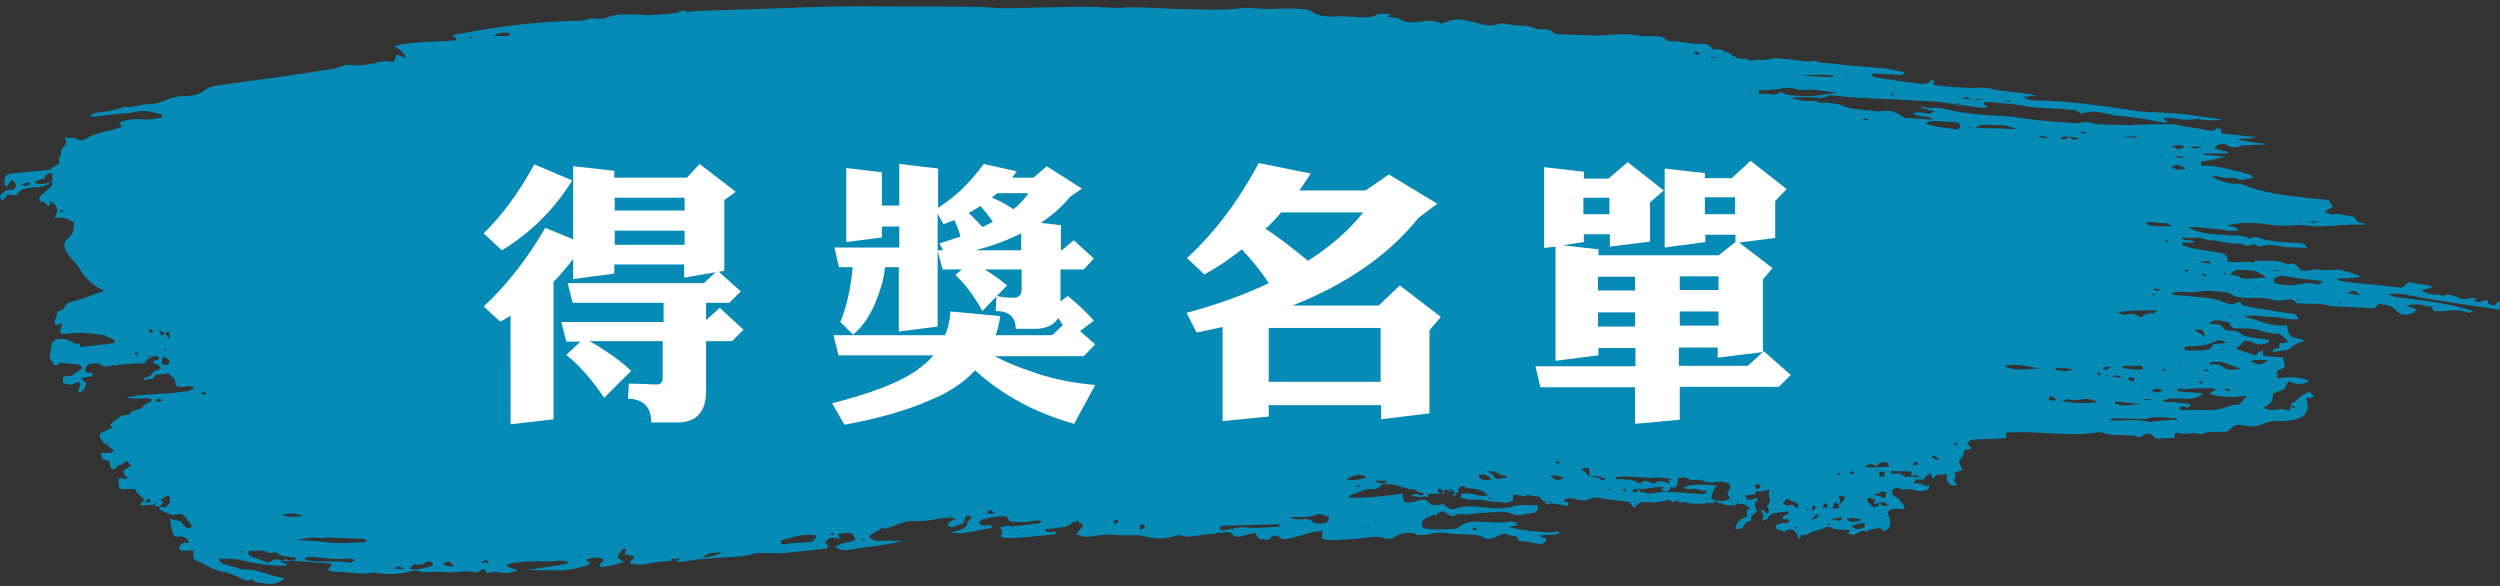 <?xml version="1.0" encoding="utf-8"?>
<!-- Generator: Adobe Illustrator 25.2.1, SVG Export Plug-In . SVG Version: 6.00 Build 0)  -->
<svg version="1.1" id="圖層_1" xmlns="http://www.w3.org/2000/svg" xmlns:xlink="http://www.w3.org/1999/xlink" x="0px" y="0px"
	 viewBox="0 0 547.4 128.3" style="enable-background:new 0 0 547.4 128.3;" xml:space="preserve">
<rect x="0" y="0" width="547.4" height="128.3" fill="#333333" stroke="none"/>
<style type="text/css">
	.st0{fill:#068BB6;}
	.st1{fill:#FFFFFF;}
</style>
<path class="st0" d="M260,2c-4.9,0-9.7-0.6-14.6-0.3c-2.1,0.1-4.3-0.2-6.5-0.2c-3,0-5.9,0-8.9,0.1c-3.2,0-6.4,0.2-9.6,0.2
	c-2.4,0-4.8-0.3-7.2-0.3c-6.8-0.1-13.6,0-20.4-0.1c-7.3-0.1-14.5,0.1-21.8,0.4c-6,0.2-12.2,0.4-18.3,0.6c-0.8,0-1.6,0.2-2.5,0.3
	c0-0.1,0-0.2,0-0.4c-0.2,0-0.5,0-0.7,0c-0.4,0.1-0.8,0.3-1.2,0.4c0.1,0,0.2,0.1,0.3,0.1c-2,0.2-4,0.4-6,0.5
	c-0.9,0.1-1.9-0.1-2.9-0.1c-2.2,0-4.3-0.3-6.4,0.5c-1.2,0.5-2.5,0.5-3.8,0.3l0,0c-0.1,0-0.3,0.1-0.4,0.1h0.1
	c-0.6,0.2-1.2,0.4-1.8,0.4C122.2,4.6,117,5,111.9,5.6c-4.2,0.5-8.3,1.3-12.5,2c-0.1,0-0.1,0.2-0.2,0.3c0.2,0.2,0.9,0.1,0.6,0.9
	c-4.4,0.5-8.9,0.1-13.5,1.3c0.6,0.4,1.2,0.7,1.6,1.1c0.3,0.3,0.6,0.7,0.9,1.1c0,0-0.1,0.2-0.2,0.4c-0.5-0.3-1.1-0.5-1.6-0.8
	c-0.2,0.2-0.3,0.3-0.3,0.5c-0.3,1-0.4,1.3-1.1,1.1c-1.3-0.3-2.5,0.1-3.8,0.4c-1.8,0.3-3.6,0.6-5.5,0.3c-0.4-0.1-0.8,0.1-1.1,0.2
	c-0.8,0.2-1.6,0.6-2.5,0.7c-3.7,0.6-7.4,1.1-11.1,1.7c-4.6,0.6-9.2,1.2-13.8,1.9c-1,0.1-2.1,0.4-2.9,1c-1.3,1-2.7,1.3-4.2,1.3
	c-1.8,0-3.5,0.5-5.1,1.2c-0.9,0.4-1.8,0.6-2.8,0.6c-1.9-0.1-3.7,0.9-5.7,0.6c-0.1,0-0.1,0.1-0.2,0.1c-1.6,0.6-3.4,0.9-5.1,1.1
	c-0.7,0-1.4,0.2-2.2,0.9c0.7,0,1.1,0,1.5,0c1.7-0.2,3.3-0.4,5-0.6c1.2-0.1,2.4-0.1,3.6-0.4c1.9-0.5,3.6,0,5.4,0.5
	c0.3,0.1,0.6,0.3,0.4,0.7c-1.6,0.4-3.2,0.6-4.9,0.4c-1.7-0.1-3.2,0.2-4.5,0.8c0.2,0.2,0.3,0.5,0.6,0.8c-0.3,0.2-0.6,0.3-0.9,0.4
	c-2.3,0.7-4.7,0.9-6.8,2.2c-0.6,0.4-1.5,0.6-2.1,0.2c-0.9-0.7-1.8,0-2.7-0.5c0.2,0.6,0.2,1,0.4,1.6c-1,0.4-1.3,1.4-1.3,2.5
	c0,0.2-0.3,0.3-0.5,0.5c-0.2-0.1-0.4-0.1-0.6-0.2c0.2,0.1,0.3,0.1,0.5,0.2h0.1c0.1,0.4,0.2,0.8,0.2,1.2c-0.6,0.4-1.2,0.7-1.8,1.1
	c0,0.1,0,0.2,0,0.2c-1.2,0.2-2.5,0.3-3.7,0.4C6,37.6,4.2,37.8,2.4,38c-0.4,0.1-0.8,0.3-1.1,0.4c-0.3,0.9-0.6,1.7,0,2.6
	c0.5-0.6,0.8-1,1.3-1.6c0.4,0.3,0.7,0.5,0.8,0.8c0.2,0.5,0,1-0.6,1.4c-0.9-0.2-1.8,0.2-2.5,0.9C0.1,42.8,0,43.1,0,43.3
	c0.1,0.2,0.4,0.4,0.6,0.6c0.4-0.5,0.8-1,1.1-1.3c0.7,0.1,1.3,0.1,1.9,0.2c0.6-1.4,1.8-1.5,3-1.7C7,41,7.4,41,7.7,41
	c1,0.1,1.9-0.3,2.9-0.6c0.1,0,0.2-0.3,0.2-0.5c-1,0.4-2,0.6-3.1,0.2c0.2-0.7,0.8-0.7,1.2-0.8c0.3-0.1,0.8-0.1,0.9-0.5
	c0.2-0.7,0.8-0.8,1.3-0.9c0.1,0,0.2,0,0.3-0.1c0,0.5,0,1,0.1,1.4c0,0.1,0,0.2,0.1,0.3c-0.2,0.1-0.4,0.2-0.6,0.4
	c0.2,0,0.4,0.1,0.6,0.1c-0.1,0.4-0.3,0.8-0.7,1.1c-0.6,0.6-1.3,1.1-2,1.8c-0.5,0.5-0.4,1,0.3,1.4c0.2-0.1,0.4-0.2,0.6-0.3
	c-0.1,0.1-0.1,0.1-0.2,0.2c0.3,0.3,0.6,0.6,0.9,0.9c0.5-0.1,0.6-0.4,0.5-0.7c-0.1-0.2-0.2-0.4-0.3-0.6c0.5,0.4,0.9,0.7,1.3,1
	c0.5,0.4,0.6,1,0.5,1.5s-0.4,0.9-0.6,1.4c0.8,0,1.6-0.1,2.2,0c0.7,0.2,1.4,0.7,2.1,1c0,1.4-0.2,2.7-1.4,3.6
	c-0.9,0.7-0.9,1.6-0.4,2.6c0.3,0.5,0.6,0.9,1,1.4c0.7,0.9,1.5,1.7,2.1,2.6c1.1,2,2.7,3.4,4.6,4.4c0.2,0.1,0.4,0.2,0.6,0.4
	c0,0-0.1,0-0.1,0.1c-2.1,0.6-4.2,1.6-6.4,2.1c-0.2,0.1-0.5,0.2-0.7,0.2c-0.5,0.2-0.9,0.4-1.2,0.9c-0.3,0.8-1,1-1.8,1.3
	c0.2,1-1,1.8-0.3,2.9c0.5-0.1,0.9-0.3,1.5-0.5c-0.2,0.5-0.4,0.9-0.4,1.2c-0.1,0.3,0,0.7,0,1.2c0.5,0,1,0.1,1.5,0
	c2.5-0.5,4.9-0.1,7.4,0.2c0.8,0.1,1.6,0.6,2.4,0.9c0.2,0.1,0.3,0.2,0.4,0.3c0.2,0.1,0.1,0.6-0.1,0.6c-0.1,0-0.2,0.1-0.3,0.1
	c-2.3,0.3-4.7,0.5-7.1,0.8c0-0.3,0-0.6,0-0.8c-0.8,0.3-1.4-0.1-2-0.5c-1-0.5-2-0.6-3-0.4c-0.7,0.1-1.1,0.5-1.2,1.2
	c-0.1,0.8-0.3,1.5-0.4,2.3c-0.1,0.8,0.6,1.2,0.8,1.9c0.1,0.2,0.5,0.2,0.8,0.3c0.3-0.3,0.6-0.7,1.2-0.6c0.9,0.2,1.9,0.3,2.8,0.3
	c0.5,0,1.1,0.2,1.5,0.8c-0.5,0.9-1.8,1-2.3,1.9c-1.9-0.2-2-0.1-1.9,1.5c0.9,0.2,1.8,0.6,2.8-0.1c0.3-0.2,0.7-0.2,1,0.3
	c0,0.6-0.5,1.1-0.5,1.8c1.3-0.2,1.3-0.4,1.8-2c-0.3-0.3-0.7-0.6-1.2-1.1c0.7-0.1,1.3-0.2,1.9-0.3c0.3-0.1,0.8-0.1,0.7-0.7
	c-0.1-0.1-0.3-0.2-0.5-0.2s-0.5,0.1-0.7,0s-0.5-0.3-0.5-0.5c0-0.5,0.6-1.3,1-1.4c0.9-0.2,1.8-0.3,2.5,0.2c0.8,0.5,1.5,0.5,2.2,0.1
	v0.1l0,0l0,0c0,0,0,0,0.1,0l0,0c0.3-0.2,0.5-0.2,0.8,0l0,0h0.1V80c2.1-0.3,4.2-0.5,6.3-0.4c0.6-0.9,0.6-0.9,1.8-1.5l0,0
	c1-0.3,1-0.3,1.5,0.4c-0.4,0.4-1.2,0.1-1.4,0.9c0.4,0.2,0.8,0.4,1.2,0.6c0.2,0.1,0.3,0.4,0.5,0.7c-0.6,0.5-1.3,0.3-1.7,0.9
	s-1.1,1-1.8,1.1c-0.2,0.1-0.3,0.3,0,0.6c0.3-0.1,0.5-0.2,0.8-0.3c0.5-0.1,1.2,0.1,1.3-0.7c0-0.1,0.2-0.1,0.3-0.2
	c1-0.1,2-0.3,2.9-0.4c0.2,0.3,0.3,0.6,0.5,0.7c0.9,0.4,0.9,1.3,1,2c0.7,0.4,1.5,0.5,2.3,0.2c0.3-0.1,0.7-0.1,1.1,0
	c0.2,0,0.4,0.2,0.7,0.4c-0.8,0.3-1.3,0.7-1.9,0.7c-2.3,0.3-4.5,0.5-6.8,0.6c-2,0.1-4,0.2-6.3,0.8c1.6,0.2,2.8,0.2,4.1,0.1
	c0.4,0,0.9,0,1.3,0.1c0.1,0,0.2,0.4,0.2,0.6c-0.6,0.3-1.4,0.5-1.7,0.9c-0.3,0.4-0.6,0.6-1,0.7c-0.3,0.1-0.7,0.4-1,0.4
	c-0.7,0-0.9,0.5-1.3,1c-1.8-0.3-2.8,1.1-4.1,2c0.2,0.3,0.3,0.5,0.5,0.8c-0.8,0.3-1.5,0.6-2.2,1c-0.5,0.2-0.7,0.7-0.4,1.3
	c0.2,0.3,0.4,0.6,0.7,0.9c0.7,0.6,1.5,1.2,2.3,1.8c-0.7,0.5-0.7,0.5-1.1,0.5c-0.7,0-1.5,0-2.2,0c0.6,0.1,0.5,0.5,0.6,0.9
	c0,0.2,0.1,0.3,0.2,0.5c0.5,0.1,1,0.2,1.4,0.3c0.4,0.6-0.2,1.8,1.2,1.9c0.4-0.3,0.5-1,1.3-1c0.3,0,0.7-0.5,1-0.7
	c0.1-0.1,0.2,0,0.4-0.1c0.3,0.2,0.5,0.5,0.8,0.8c0,0.1,0.1,0.2,0.1,0.2c-0.4,0.2-0.8,0.4-1.2,0.7c-0.5,0.3-0.6,0.7-0.3,1.2
	c0.2,0.3,0.5,0.5,0.8,0.8c-0.4,0.2-0.8,0.2-1.3,0c-0.2-0.1-0.5,0.1-0.8,0.1c0.1,0.7,0.1,1.3,0.2,1.9c0.5,0.5,1.1,0.5,1.6,0.4
	c0.5,0,1-0.1,1.5,0c0.2,0,0.6,0.2,0.6,0.3c0.1,0.9,1,1,1.4,1.6c0.2,0.2,0.3,0.5,0.4,0.8c-0.7-0.1-0.7,0.4-0.8,0.9
	c1-0.1,1.9-0.1,2.8-0.2l0,0l0,0l0,0l0,0l0,0c0,0,0,0,0.1,0l0,0c0.2-0.2,0.5-0.5,0.7-0.7l0,0l0,0c0.3-0.1,0.5-0.3,0.8-0.4
	c-0.3,0.1-0.5,0.3-0.8,0.4c-0.1,0.4-0.3,0.7-0.7,0.8c0.7,0.6,1.3,0.3,1.8-0.3c0.3-0.3,0.3-0.5-0.4-0.8c0.5-0.3,1-0.7,1.6-1
	c0.1,0,0.2,0.1,0.4,0.1c0,0.4,0.1,0.8,0.1,1.2c0.1,0,0.1,0,0.2,0c-0.4,0.5-0.8,0.9-1.1,1.3c-0.5-0.1-0.9-0.1-1.5-0.2
	c0.2,0.4,0.2,0.7,0.4,0.8c2.3,1.2,2.6,1.2,4.5,0.8c1.1,0.7,1.7,1.8,2.3,2.8c-0.8,0.7-1.2,0.3-1.7-0.2c-0.4-0.4-0.6-1.1-1.4-1.1
	c-0.5,0-1.1-0.3-1.7-0.4c0.2,1.2,0.4,2.3,0.7,3.3c0.1,0.5,0.6,0.7,1.1,0.6c1.3-0.2,2.1,0.3,2.4,1.5c-0.7-0.3-1.4-0.3-1.9,0.4
	c-0.2,0.2-0.2,0.6-0.2,0.9c0,0.1,0.4,0.3,0.6,0.3c0.8,0,1.6-0.1,2.5-0.1c-0.2,1.5-0.1,1.9,0.5,2.2c2.1,0.9,4,2.3,6.4,2.6
	c0.8,0.1,1.5,0.6,2.3,0.8c1.1,0.3,2,1.5,3.3,0.8c0.1-0.1,0.3,0,0.4,0.1c0.9,0.8,2,0.6,3.1,0.8c1.6,0.2,2.8-0.2,3.9-1.2
	c-0.8-0.2-1.5-0.3-2.3-0.5c-2.2-0.6-4.3-1.5-6.7-1.4c-0.4,0-0.8-0.2-1.1-0.3c-0.8-0.2-1.7-0.4-2.5-0.7c-0.5-0.1-0.9-0.2-1.3-0.5
	c-0.2-0.1-0.2-0.5-0.5-1c0.6,0.1,0.9,0.3,1.2,0.2c1.8-0.2,3.4,0.2,5.2,0.6c2.6,0.6,5.3,0.9,8,0.9c0.2,0,0.4-0.2,0.7-0.3
	c-0.6-0.2-1-0.4-1.7-0.6c0.6-0.3,0.9-0.4,1.3-0.6c0.2,0.1,0.4,0.3,0.6,0.3c3,0.2,6,0.5,9.1,0.7c0.1,0,0.2,0.1,0.4,0.2
	c-0.3,0.3-0.5,0.7-0.9,1.2c0.6,0.2,1.1,0.4,1.5,0.4c2.8-0.1,5.6,0.8,8.4,0.2c0.3-0.1,0.6,0,0.9,0.1c2.6,0.4,5.3,0.2,7.8-0.5
	c0.5-0.1,0.9-0.1,1.4,0.1c0.3,0.1,0.6,0.2,0.9,0.2c1.7,0,3.4-0.2,5,0c2.1,0.2,4.1-0.5,6.1,0c0.6,0.2,1.2-0.2,1.7-0.6
	c0.1-0.1,0.3,0,0.5-0.1c0.2,0.3,0.4,0.6,0.6,0.9c0.9-0.1,1.7-0.4,2.5-0.2c1.5,0.4,2.8,0.1,4.3-0.4c-0.9-0.3-1.6-0.6-2.7-1
	c0.6-0.3,1-0.5,1.3-0.6c1.7-0.2,3.5-0.4,5.2-0.4c1.7-0.1,3.3,0.2,5-0.1c0.3-0.1,0.6,0,1,0c0.3,0.1,0.8-0.2,1.2,0.5c-3,0.8-6,1-9,1.5
	c2,0.1,4,0,6,0.1c2.3,0.1,4.5-0.3,6.6-0.9c0.4-0.1,0.8-0.4,1.3-0.6c-0.4-0.3-0.6-0.5-1-0.8c1.4-0.6,2.7-0.7,3.9-0.1
	c0,0.8-1.2,0.6-0.9,1.6c1.7,0.1,3.4-0.4,5.3-1.1c-0.7-0.4-1.1-0.7-1.5-0.9c0.4-0.7,0.8-1.3,1.2-1.8c0.1-0.2,0.5-0.1,0.8-0.2
	c-0.1,0.5-0.2,0.9-0.3,1.3c0.8,0.1,1.4,0.3,2,0.4c0.2,0.8-1.1,0.8-0.7,1.7c1.3,0,2.7,0.3,3.9-0.1c1.8-0.5,3.6-0.3,5.4-0.7
	c0.3-0.1,0.7,0,0.9,0.1c0.6,0.4,1.3,0.2,1.9,0.1c2.5-0.5,5.1-0.6,7.6-0.8c2.5-0.2,5-0.1,7.4-0.9c0.5-0.2,1.1-0.1,1.6-0.1
	c2-0.1,4,0.2,6-0.1c1.6-0.3,3.2-0.3,4.8-0.5c1.1-0.1,2.2-0.3,3.3-0.4c0.4-0.1,0.5-0.5,0.2-0.9c-0.1-0.2-0.3-0.3-0.5-0.4
	c0.6-0.8,1.3-1.2,2.3-1c0.3,0.1,0.6,0.1,1,0.1l0,0c-0.1-0.3-0.3-0.6-0.4-1c0.6-0.1,1.3-0.2,1.9-0.2c1.3-0.1,1.3,0,1.9,1.5
	c-1.4,0.7-3,0.5-4.4,1.5c1,0.8,2,0.9,3,0.7c3.9-0.7,7.8-0.9,11.8-2c-1.6,0-3,0-4.4,0c-1.8,0.1-1.8,0.1-3.1-0.9l0,0
	c0.8-0.9,2-1.1,3-1.9h0.2c0.9,0.3,1.5-0.2,2.3-0.5c1.4-0.4,2.8-1.1,4.1-1c1.9,0.1,3.8-0.1,5.7-0.5c1.2-0.2,2.5-0.4,3.8,0
	c-0.6,0.5-1.8,0.4-1.7,1.7c1.3,0.4,2.3-0.5,3.3-0.7c0.7-2,0.7-2,2-1.3c-0.4,0.3-0.9,0.6-1,1c-0.2,1.3-1.2,1.6-2.2,1.9
	c-0.3,0.1-0.7,0.2-1.5,0.5c3.4,0.3,6.1-0.7,8.9-1.1c0.1,0,0.1-0.2,0.2-0.4c-0.9-0.5-2.1,0.2-2.9-0.5c0.1-0.3,0.2-0.6,0.4-0.9
	c1.9-0.4,3.7-0.9,5.6-0.7c0.3,0.4,0.5,0.7,0.7,1.1c1.2,0,2.3,0.2,3.5,0.1c1.1-0.1,2.2-0.5,3.6-0.2c-0.4,0.3-0.6,0.5-0.8,0.5
	c-2.1,0.3-4.1,0.5-6.2,0.7c-0.7-0.5-1.4,0.1-2.1,0.1c-0.1,0-0.1,0.2-0.2,0.3c0.2,0.1,0.4,0.2,0.6,0.3c-0.1,0.5-0.2,1.1-0.3,1.6
	c0.4,0.1,0.6,0.2,0.8,0.2c3.7,0.1,7.3-0.5,11-0.8c0.1,0,0.2-0.3,0.2-0.5c-0.8-0.4-1.8,0.7-2.4-0.6c1.4-0.2,2.8-0.3,4.1-0.5
	c0.4-0.1,0.9-0.2,1.3-0.5c1.3-1,1.5-1,3,0.1c-0.5,0.7-1,1.3-1.5,2c1.8,0.6,1.8,0.6,2.9,0.5c1.7-0.2,3.3-0.6,5-0.4
	c1.9,0.2,3.8,0.1,5.7,0.1c0.4,0,0.8,0.1,1.2,0.2c2.1,0.6,4.2,0.7,6.3,0.1c0.7-0.2,1.5-0.5,2.1-0.2c1.1,0.4,2,0.1,3,0
	c1.3-0.2,2.5-0.3,3.8-0.4l-0.1,0.1c0,0,0,0,0.1,0l0,0c0.3-0.1,0.5-0.3,0.8-0.3c0.9-0.1,1.9-0.1,2.8-0.2c0.9,0.9,1.2,1.1,2.2,1
	c0.4,0,0.8-0.2,1.1-0.3c0.8-0.2,1.5-0.4,2.3-0.5c0.3,0.5,0.5,0.9,0.7,1.3c0.7,0.1,1.5,0.1,2.2,0.2c0.3-0.3,0.5-0.6,0.9-0.8
	c0.3-0.1,1-0.2,1.1-0.1c0.7,0.9,1.6,0.8,2.4,0.6c1.1-0.2,2.2-0.5,3.2-0.8c1.3-0.5,2.7-0.7,4.2-0.9c-0.1,0.6-0.1,1.1-0.2,1.7
	c0.6,0.1,1.2,0.4,1.8,0.4c2.5-0.1,4.9-0.2,7.4-0.5c1.5-0.2,2.9-0.5,4.4,0c0.8,0.3,1.7,0.3,2.5-0.3c1.1-0.7,2.4-0.9,3.7-0.8
	c0.4,0,0.8,0.3,1.2,0.5c0,0,0,0-0.1,0h0.1l0,0h-0.1c0.9-0.1,1.8,0,2.6-0.2c1.5-0.5,3-0.4,4.5-0.2c1.8,0.3,3.6,0.1,5.4,0.3
	c0.7,0.1,1.4,0.1,2,0.6c0.3,0.3,0.9,0.3,1.3,0.3c0.5-0.1,1.1-0.2,1.6-0.5c1-0.6,1.9-0.8,2.9-0.3c0.5,0.2,1.1,0.2,1.4,0.2
	c0.4,0.5,0.6,1.1,0.8,1.1c1.5,0,2.8,0.4,4.2,0.6c0.8,0.1,1.4-0.2,1.6-1.1c-0.4-0.2-0.8-0.3-1.7-0.7c1.3-0.2,2.3-0.2,3.2-0.2
	c0.6,0,1.1-0.1,1.4-0.6c-0.3-0.1-0.6-0.2-0.8-0.1c-1.3,0.4-2.6,0-4,0c-2.2-0.1-4.2-0.5-6.4-1c0.6-0.1,1.3-0.3,2.1-0.4
	c-0.6-0.9-1.4-0.8-2.1-0.7c-1.7,0.2-3.3,0.1-5,0c-2.1-0.1-4.3-0.4-6.1,1.3c-0.2,0.2-0.6,0.2-0.9,0.2c-2.3,0.1-4.6,0.3-6.7-0.2
	c-0.6-1.3,0.1-2,1.2-2.4c0.4-0.2,0.8-0.3,1.2-0.5l0,0c0,0.1,0.2,0.1,0.3,0.2c0.1-0.1,0.3-0.1,0.4-0.2l-0.1-0.2
	c0.5-0.2,0.9-0.4,1.4-0.6c0.5,0.3,0.9,0.6,1.4,0.9c0.3,0.1,0.7,0.3,0.9,0.2c1.1-0.8,2.3-0.2,3.5-0.4c2-0.3,4-0.4,6-0.5
	c1,0,2.1-0.1,3,0.3s1.6,0.5,2.5,0.3c0.8-0.1,1.6-0.3,2.4-0.4c0.9-0.1,1.1-0.7,1.1-1.6c-1.9-0.1-3.8-0.3-5.5,0.2
	c-1.8,0.5-3.6,0.5-5.4,0.3c-2.4-0.2-4.9-0.7-7.3,0.2c-1.1,0.4-1.8-0.3-2.5-1c-0.3,0-0.5,0.1-0.8,0.1c-0.9,0.2-1.8,0.3-2.6-0.6
	c-0.5-0.6-1.4-0.6-2.2-0.3c-1,0.4-2.1,0.6-3.1,0.3c-0.1-0.7-0.2-1.2-0.3-1.8c-3.8,0.5-7.7,1-11.6,0.9c0-0.3,0-0.6,0.1-0.6
	c0.8-0.2,1.5-0.5,2.3-0.8h0.1v-0.1c0.9-0.3,1.8-0.5,2.9-0.4c0.4,0.1,0.9-0.4,1.6-0.7c-0.1-0.1-0.1-0.1-0.2-0.2
	c0.1,0,0.1-0.1,0.2-0.1c0.8-0.1,1.7-0.1,2.5,0s1.5,0.4,2.2,0.6l0,0l0,0l0,0l0,0c0.4,0.1,0.8,0.2,1.2,0.3c0,0.1,0.1,0.2,0.1,0.3
	c0.1-0.1,0.3-0.2,0.4-0.2s0.1,0,0.2,0c0.2,0,0.5,0.1,0.7,0.1c0.1,0.1,0.3,0.2,0.4,0.3c0.5,0.3,1,0.4,1.5,0.5c0,0,0,0,0.1,0.1
	c-0.4,0.6-0.8,0.4-1.2,0.2c-0.5-0.2-1-0.2-1.6,0.2c1.1,0.2,2,0.5,2.9,0.2c0.2-0.1,0.4,0.1,0.7,0.2c0.1-0.3,0.2-0.6,0.3-0.8
	c1.2,0,2.2,0,3.3,0c0-0.3,0.1-0.6,0.1-0.9c0.9-0.2,1.1,0.9,1.8,1.1c0.4-0.2,0.7-0.3,1.1-0.5c0,0,0,0,0.1,0.1v-0.1l0,0l0,0
	c0-1.2,0.5-1.6,1.4-1.2c0.6,0.3,1.3,0.4,1.9,0.4c1.3,0.1,2.3,0.6,3.2,1.4c-0.8,0.3-1.5,0.3-2.4,0c-1-0.4-2.2-0.4-3.4-0.3
	c-0.1,0.3-0.1,0.6-0.2,0.9c0.7,0.1,1.4,0.4,2.2,0.4c0.7,0.1,1.5-0.1,2.2,0s1.4,0.3,2.2,0.4c0.8,0.1,1.6,0,2.4,0.2
	c1,0.3,1.7-0.1,2.5-0.4c0-0.4,0-0.8,0-1.1c0.2-0.1,0.3-0.2,0.4-0.2c0.5,0.1,1.1,0.1,1.6,0.3c0.6,0.3,1-0.5,1.6-0.2
	c0.1,0,0.1,0.1,0.2,0.1c0.7,0.1,1.3,0.2,2,0.3c0.7,1,0.7,1,1.7,1l0,0c1.3,0.7,2.7,0.5,4.1,1c0.1,0,0.3,0,0.3-0.1
	c0.1-0.1,0.2-0.3,0.3-0.4c0-0.1-0.1-0.2-0.2-0.3c-0.2-0.2-0.8,0.2-0.8-0.5c0.8-0.6,1.7-0.4,2.6-0.2c1,0.2,2,0.5,2.9,0
	s1.8-0.4,2.7-0.2c0.4,0.1,0.8,0.2,1.3,0.2c1.4,0.2,2.8,0.4,4.2,0.5c0.6,0.1,0.9,0.4,1.1,0.9c0.2,0.1,0.4,0.3,0.6,0.5
	c0.6-0.9,1.3-1.4,2.4-1.2c0.3,0,0.7-0.2,0.9-0.1c0.7,0.3,1.3,0.1,2,0c0.8-0.1,1.6-0.3,2.2-0.5c0.4,0.2,0.7,0.5,1,0.6
	c0.2,0,0.4-0.3,0.7-0.5c0.4,0.2,0.6,0.8,1.3,0.5c0.2-0.1,0.6-0.1,0.9,0c1.1,0.5,2.3,0.2,3.5,0.3c0.7,0,1.4-0.4,2.2-0.1
	c0.2,0.1,0.3-0.7,0.8-0.4c0.3,0.2,0.6,0.6,1.1,0.3c0.3,0.3,0.7,0.4,1.2,0.5c0.6,0.1,1,0.1,1.6,0c1-0.3,2-0.6,2.9,0.3
	c0.2,0.1,0.4,0.2,0.7,0.3c-0.3,0.2-0.6,0.5-0.9,0.7c0.3,1.1,0.3,1.2-0.5,1.5c-1.1,0.4-1.7,1.2-2,2.4c0.8,0,1.6,0.1,2-0.8
	c0.3-0.7,1-0.8,1.6-1.1c-0.1-0.3-0.1-0.6-0.1-0.8c0.4-0.4,0.8-0.7,1.3-1.1c-0.1-0.3-0.2-0.5-0.3-0.8c-0.3-0.6-0.2-1.2,0.4-1.6
	c0.1,0,0-0.3-0.1-0.6c-0.8,0.3-1.5,0.6-2.2,0.3c-0.2-0.3-0.3-0.5-0.4-0.8c0.6-0.1,1.3-0.2,1.9-0.2l0,0c0,0,0,0,0.1,0l0,0
	c0.2-0.3,0.4-0.5,0.6-0.8c0.5,0,0.9,0.2,1.3,0.1s0.9-0.3,1.4-0.5c0.1,0.8-0.4,1.5,0.2,2.2c0.1,0.1,0,0.3-0.1,0.5s-0.2,0.4-0.3,0.7
	c-0.1,0.2-0.5,0.2-0.2,0.5c0.1,0.2,0.2,0.4,0.3,0.6c0.1,0,0.2,0,0.2,0l0,0l0,0h-0.1c-0.1,0.4-0.1,0.8-0.6,0.8s-0.4-1.2-1.2-0.6
	c0.6,1.1,0.6,1.1,0.3,2.3c0.2-0.1,0.4-0.3,0.6-0.3c0.3-0.1,0.8,0,0.6-0.6c0.5-0.3,1-0.9,1.5-0.9c0.9,0,1.7-0.2,2.5-0.3
	c0.3-0.1,0.6,0,0.5,0.5c-0.4,0.2-0.8,0.4-1.2,0.6h-0.1l0,0l0,0l0,0c-0.1,0.3,0,0.5,0.3,0.6s0.6-0.1,0.9,0c0.1,0,0.3,0.2,0.4,0.3
	c-0.1,0.1-0.2,0.3-0.3,0.4c-0.4,0.1-0.7,0.1-1.1,0.1c-0.4,0.1-0.9,0.1-1.3,0.3c-0.2,0.1-0.4,0.3-0.4,0.5s0.2,0.5,0.4,0.6
	c0.4,0.3,1.1,0.2,1.4,0.6c0.5-0.5,1.1-0.7,1.9-0.5c0.6,0.2,0.8,0.7,1,1.2c0.1,0.3,0.3,0.5,0.6,0.8c0.2-0.4,0.3-0.7,0.4-1
	c0.6,0.1,1,0.3,1.6-0.2c0.5-0.4,1.2-0.5,1.9-0.7c0.3-0.1,0.8-0.1,1-0.3c0.8-0.6,1.7-0.5,2.4-0.1c0.5,0.2,0.9,0.3,1.4,0.2
	c0.3-0.1,0.7,0.1,1.1,0.2s0.8-0.5,1.2,0.2c-0.2,0.1-0.3,0.3-0.7,0.5c0.8,0,1.3,0.6,2,0.1c0.7-0.4,1.3-1,2.2-0.5c0.1,0,0.3,0,0.3-0.1
	c0.8-0.7,1.9-0.3,2.7-0.8c0.4,0.3,0.6,0.6,0.9,0.8c0.4-0.2,0.8-0.4,1.2-0.6c-0.1-0.6,0.3-0.9,0.2-1.5c-0.1-0.5-0.1-1-0.5-1.5
	c-0.1-0.2,0-0.6,0-0.7c1.1-1,2.4-0.4,3.6-0.6c0.2-1-0.8-1.2-1-1.9c-0.1-0.3-0.6-0.4-0.8-0.6c-0.3-0.2-0.6-0.3-0.7-0.5
	c-0.4-0.5-0.3-1.1,0.3-1.4c0.3-0.1,0.7-0.3,1.1-0.1c0.3,0.2,0.6,0.2,0.9,0.4l0,0l0,0h-0.1c1-0.4,1.9-0.2,2.8,0.1
	c0.8,0.3,1.5,0.1,2.3-0.1c0.6-0.1,0.7-0.6,0.6-1.1c-0.4,0.1-0.8,0.3-1.2,0c-0.3-0.2-0.7-0.2-1-0.3c-0.4-0.1-0.7-0.1-1.2-0.1
	c0.2-0.4,0.4-0.6,0.6-0.9c0.3,0,0.5,0.1,0.8,0.1c0.2,0,0.5,0,0.8,0c0.3-0.3,0.5-0.7,0.8-1c0.2-0.2,0.5-0.2,0.8-0.3
	c0.1,0.4,0.3,0.8,0.4,1.2c0.3-0.4,0.6-0.7,0.8-1c0.7,0.2,1.5,0,2.2-0.2c0.1,0.3,0.1,0.7,0.1,1c0,0.6,0.3,1,0.8,1.4s1,0.1,1.6,0.1
	c-0.3-0.3-0.6-0.5-0.7-0.7s-0.2-0.6-0.1-0.7c0.6-0.5,0.1-1,0.2-1.4c0.6-0.2,1.2-0.4,1.7-0.5c-0.5-0.6-0.7-1.3-0.9-1.9
	c0.9-1,0.9-1,1.2-2.4c0.4-0.3,1.2,0.2,1.5-0.6c-0.3-0.3-0.5-0.6-0.9-0.9c0.4-0.4,0.7-1,1.4-0.7l0,0c0-0.1,0.1-0.2,0.1-0.2
	c2.3,0,4.6-0.1,6.9-0.3c0.1,0,0.2-0.1,0.3-0.2c-0.1-0.2-0.1-0.3-0.2-0.5c0-0.1,0.1-0.3,0.1-0.5c3.3-0.2,6.7,0,10,0.2
	c3.3,0.1,6.5,0.4,9.8-0.2c0.4-0.1,0.8-0.1,1.2,0c1.7,0.7,3.4,0.5,5.2,0.6c0.7,0.1,1.5-0.1,2.1,0.2c0.6,0.2,0.9,0.5,1.6-0.1
	c0.5-0.5,1.7-0.6,2.2,0c0.6,0.8,1.1,0.7,1.8,0.6c1-0.1,1.9-0.1,2.9-0.1c0-0.9,0.2-1.3,0.9-1.1c1.6,0.6,3.3-0.4,4.9,0.3
	c0.1,0,0.3,0,0.5-0.1c0.8-0.6,1.6-0.4,2.5-0.4s1.9-0.1,2.8-0.1c1.6-1.5,2-1.7,3.9-1.3c1.3,0.3,2.5,0.2,3.7-0.3s2.4-0.8,3.7-0.7
	c1.1,0.1,2.2-0.1,3.3-0.3c0.7-0.2,1.5-0.3,2.1-0.9c1-1.1,1.2-2.3,0.5-3.8c0.6-0.1,1.1-0.1,1.8-0.2c-0.4-0.5-0.7-0.9-1-1.3
	c-0.7,0.4-1.4,0.7-1.9,1.1c-0.6,0.4-1,1.1-1.6,1.3c-0.9,0.3-0.4,1.3-1,1.8c-0.8-0.1-1.6-0.5-2.3-0.3c-1.3,0.4-2.3,0.1-3.4-0.3
	c2-1.1,2-1.1,2.2-3.1c0.6-0.3,1.3-0.6,2-0.8c1-0.2,0.7-1.4,1.5-1.9c0.7,0.2,1.5,0.7,2.2,0.6s1.5,0,2.2-0.8c-2.4-0.8-4.6-0.9-7-0.4
	c0-0.3,0.1-0.5,0.1-0.7c0-0.3-0.1-0.5-0.2-0.9c0.6-0.3,1.1-0.5,1.6-0.8c0.1,0,0.1-0.1,0.2-0.3c-0.1-0.6-0.3-1.2-0.4-1.9
	c-1.6-0.1-3-0.3-4.4-0.4c0-0.4,0-0.8,0-1.2c-1,0.4-1,0.4-1.6,1.1c-1.4-0.4-2.7-0.9-4.3-1.4c0.4-0.4,0.6-0.6,0.9-0.8
	c0.4-0.3,0.6-1,1.3-1c0.5,0.1,1.1,0.1,1.6,0.4c0.9,0.6,1.8,0.4,2.8,0.2c0.4-0.1,0.7-0.4,0.6-0.8c-1.6-0.2-3.2-0.4-4.7-0.7
	c-0.5-0.1-1-0.2-1.3-0.5c-0.7-0.7-1.5-0.8-2.4-0.8c-0.8,0-1.4-0.2-1.8-0.9c-0.2-0.3-0.7-0.4-1-0.5c-0.6-0.1-1.2-0.1-1.9-0.1
	c0.8-0.9,1.7-1,4.4-0.3c0.2,0.8,0.6,1.3,1.6,1.3c1.7,0,3.4-0.1,5,0.4c1.5,0.5,3.1,0.8,4.5,0.8c0.7,0.6,1.2,1.1,1.8,1.6
	c-0.6,0.7-1.3,0.3-1.9,0.4c0,0.4,0,0.7,0,1.1c-1.3,0.2-1.3,0.2-1.6,0.9c1-0.1,1.9-0.3,2.8-0.4c0.3-0.1,0.6-0.1,0.9-0.3
	c0.5-0.3,0.9-0.7,1.4-1s1.1-0.4,2.1-0.8c-0.9-0.3-1.4-0.5-1.9-0.6c-1.3-0.2-1.8-0.9-1.9-2.1c0-0.2-0.1-0.4-0.2-0.7
	c-3.3,0.5-6-1.1-9.4-1.9c2.3-0.5,4.2,0.1,6.1,0.1s3.8,0.7,5.8,0.5c-0.1-0.8-0.5-1.1-1.1-1.2c-1.6-0.2-3.2-0.4-4.7-0.7
	c-2.1-0.3-4.2-0.7-6.3-1.1c-0.6-0.9-0.6-1-1.4-0.6c-1,0.5-1.8,0.3-2.7-0.1c-1-0.5-2.1-0.7-3.2-0.9c-2.5-0.3-5.1-0.5-7.6-0.7
	c-0.3,0-0.5-0.2-0.7-0.4c0.7-0.3,1.3-0.3,1.9-0.3c1.2,0,2.4,0.2,3.6,0c1.5-0.3,3-0.2,4.5-0.1c1.1,0.1,2.4,0.2,3.2,0.7
	c0.9,0.6,1.7,0.6,2.7,0.7c2.1,0.1,4.3-0.2,6.4,0.5c0.7,0.2,1.6,0.1,2.4,0c0.9-0.1,1.9-0.5,2.5,0.6c0.1,0.2,0.6,0.1,0.9,0.1
	c1.8,0.3,3.7-0.1,5.5,0.3c0.8,0.2,1.7,0.4,2.6,0.4c2.2,0.1,4.5,0.2,6.7,0.3c0.8,0,1.6,0.4,2.1-0.6c0.1-0.2,0.6-0.3,0.9-0.2
	c1.1,0.2,2.3,0.3,3.1,1.2c1.1,1.4,2.4,1.3,3.9,0.7c0.2-0.1,0.4-0.4,0.7-0.8c-0.9-0.3-1.6-0.5-2.3-0.8c1.4-0.2,2.8-0.6,4.2,0.1
	c0,0,0,0,0,0.1l0,0l0,0l0,0h-0.1c0.9-0.1,1.8-0.2,1.9,1c0.9,0,1.7,0.1,2.5,0c1.9-0.3,3.6-0.2,5.4,0.4c0.1,0,0.3-0.1,0.9-0.4
	c-4.1-1.3-7.9-1.9-11.8-2.4c-1.8-0.2-3.6-0.5-5.4-0.7c-0.4-0.1-0.7-0.3-1.5-0.6c1.7-0.2,3-0.1,4.3,0.2c1.9,0.4,3.8,0.7,5.6,1
	c4.2,0.7,8.3,1.3,12.5,1.9c1.2,0.2,2.5,0.5,3.9,0c-0.3-0.5-0.4-1-0.7-1.2c-0.5-0.3-1.3-0.5-1.8,0.1c-0.7,0.9-1.2,0.3-1.8,0.1
	c0-1.1-0.7-0.8-1.3-0.6c-0.6,0.3-1.2,0.3-1.8,0c0.1-0.2,0.3-0.3,0.5-0.6c-0.6,0-1.2-0.1-1.7,0c-1,0.3-1.8,0.3-2.7-0.3
	c-0.6-0.3-1.4-0.4-2.1-0.6c-0.9,0.8-1.8-0.1-2.7,0.1c-0.6,0.1-2.5-0.6-3-1c0.9-0.2,1.6-0.3,2.5-0.5c-0.3-0.2-0.5-0.5-0.7-0.5
	c-1.6-0.2-3.1-0.5-4.6-0.7c-0.5,0.5-1,0.9-1.4,1.2c-3.3-0.4-6.4-0.7-9.6-1c-1.3-0.1-2.5-0.3-3.8-0.5c-0.3,0-0.6-0.3-0.8-0.5
	c1.8-0.1,3.5-0.1,5.2-0.4c-0.6-0.4-1.2-0.6-1.9-0.8c-0.8-0.2-1.7-0.5-2.5-0.7c-0.4-0.1-0.9-0.1-1.4,0c-1.2,0.1-2.3,0.1-3.6-0.1
	c-1.2-0.2-2.5,0.6-3.9,0.1c-0.1-0.2-0.3-0.6-0.6-0.8c-0.3-0.3-0.9-0.7-1.2-0.6c-0.9,0.3-1.6-0.1-2.3-0.3c-0.5-0.1-1.1-0.3-1.6-0.3
	c-1.3,0-2.5,0-3.8,0c-0.3,0-0.5,0.2-0.8,0.4l0,0c-0.4-0.1-0.8-0.2-1.2-0.2c-1.4,0.2-2.8,0.1-4.3,0c0-1.1-0.4-1.7-1.4-1.9
	c-2-0.3-4.1-0.7-6.1-1c-0.6-0.1-1.2-0.3-1.8-0.5c-0.3-0.1-0.8-0.1-0.7-0.7c0.8-0.4,1.8,0.3,2.7-0.3c-0.9-0.8-2.2,0.4-2.8-1
	c0.9,0.1,1.8,0.3,2.6,0.2c0.8-0.1,1.6-0.1,2.3,0.2c0.5,0.2,1.1,0.3,1.6,0.3c2,0.1,3.9,0.9,5.9,0.7c0.2,0,0.5,0,0.7,0.1
	c0.8,0.4,1.6,0.6,2.5,0.1c0.2-0.1,0.5,0,0.7,0.1c0.3,0.3,0.6,0.4,1.1,0.3c1.6-0.5,3.2-0.2,4.7,0.1c1.7,0.3,3.4,0.1,5.3,0.3
	c-0.2-0.4-0.3-0.7-0.5-0.8c-0.4-0.1-0.8-0.3-1.1-0.3c-3-0.1-5.9-0.2-8.8-1.1c-0.6-0.2-1.2-0.4-1.8,0.1c-0.1,0.1-0.3,0-0.4,0
	c-1.5-0.9-3.2-0.5-4.9-0.7c-1.4-0.2-2.9-0.1-4.3-0.4c-1.2-0.2-2.5-0.4-4.1-1.4c2.2-0.1,4,0.3,5.7,0.4c1.7,0.1,3.4,0.7,5.2,0.3
	c-0.5-1.1-1.6-0.5-2.3-1.1c0.9-0.2,1.5-0.3,2.2-0.4c2.4-0.3,4.8,0,7.1,0.3c1.1,0.2,2.2,0.2,3.3,0.2c1.7,0,3.3-0.3,5,0
	c1.2,0.3,2.5,0.1,3.8,0.1c2.3-0.1,4.6-0.4,6.9-0.3c0.6,0,1.3,0,1.9-0.1c-0.5-0.3-1.1-0.2-1.6-0.5c-0.4-0.2-0.7-0.8-0.9-1.1
	c-1.1-0.2-2.1-0.4-3.1-0.6c-1-0.2-2.2,0.4-3.4-0.6c0.7-0.4,1.2-0.6,1.8-1c-0.3-0.5-0.6-1-0.9-1.5c-1.7-0.2-3.3-0.3-4.9-0.5
	c-4.8-0.5-9.5-1.1-14-2.9c-0.3-0.1-0.6-0.2-0.9-0.2c-2.1,0.2-4-0.7-5.9-1.5c0.5-0.1,1-0.2,1.4-0.1c1,0.3,2,0.5,3.1,0.3
	c0.2,0,0.5,0.1,0.7,0.1c0.5,0.1,0.9,0.4,1.3,0.4c0.5,0,1-0.1,1.4-0.3s1,0.4,1.2-0.5c-0.3-0.1-0.6-0.3-0.8-0.4
	c-2.8-0.8-5.7-1.6-8.6-1.9c-0.6-0.1-1.2,0-1.9,0c0-0.4,0-0.7,0-1c1.7,0,3.2-0.6,5.3-1c-1-0.1-1.5-0.1-2-0.2c-0.5,0-1-0.1-1.4-0.1
	s-0.8,0.1-1.7-0.4c1.8,0,3,0,4.3,0c0.2,0,0.5,0,0.7,0c0.2-0.1,0.6,0.1,0.7-0.3c-0.9-0.4-2-0.3-3.1-0.9c0.5-0.4,0.7-0.7,1.1-0.8
	c0.5-0.1,1.2-0.2,1.6,0.1c1.1,0.7,2,0.7,3.2,0.2c0.4-0.2,0.9-0.1,1.4-0.1c1.4-0.1,2.8-0.1,4.2-0.2c-2-0.5-4.1-0.4-6.4-1.1
	c1.5-0.4,2.8,0.1,4-0.5c-2.5-0.3-5-0.5-7.5-0.8c0-0.8-0.2-1.2-0.7-1.1c-0.2,0-0.4,0-0.5,0.1c-0.6,0.6-1.3,0.4-2,0.3
	c-2.3-0.6-4.7-0.6-7-1.3c-0.3-0.1-0.6,0-0.9,0c-2.5,0-4.9,0-7.4,0.1c-0.6,0-1.1,0.1-1.7,0.1c-2.4-0.1-4.8-0.1-7.1-0.2
	c-0.2,0-0.3-0.1-0.5-0.1c-1.1-0.4-2.2-0.5-3.3-0.2c-0.5,0.1-1.1,0.1-1.7,0c-3.5-0.2-7-0.5-10.5-1c-1.1-0.2-2.2-0.3-3.3-0.4
	c-4.8-0.3-9.5-0.5-14.2-1.7c-0.7-0.2-1.4-0.2-2.1-0.2c-0.5,0-1,0.1-1.4,0c-0.4,0-0.8-0.2-1.3-0.3c0,0.1-0.1,0.2-0.1,0.3
	c0.9,0.2,1.8,0.5,3,0.8c-1.3,0.5-1.3,0.6-2,0.4c-0.9-0.2-1.8-0.4-2.9,0c1,0.6,1.9,0.7,2.7,0.7c0.6,0,1.2,0.1,1.6,0.7
	c-1.7-0.1-3.5-0.3-5.2-0.3c-0.6,0-1.1-0.2-1.5-0.5c-1.3-1-2.8-1.3-4.5-1.1c-0.3,0-0.6,0.2-0.9,0.1c-2.8-0.5-5.7-0.2-8.4-1.6
	c-0.3-0.1-0.6,0-0.9-0.1c-1-0.2-2-0.4-3-0.1c-1-0.7-2.1-0.5-3.2-0.5s-2.1-0.4-3.2-0.6c0.5-0.2,1-0.2,1.4-0.2c1.1,0,2.2-0.1,3.3,0
	c1.2,0.1,2.3,0.4,3.4-0.4c0.2-0.1,0.6,0,0.9,0c1.4,0.1,2.8,0.3,4.3,0.4c2.7,0.2,5.4,0.3,8.1,0.4c3.1,0.2,6.2,0.3,9.3,0.5
	c0.7,0,1.4,0.1,2.1,0.2c2.9,0.4,5.8,0.8,8.8,1.2c0.4,0,0.7,0,1.1,0c0.2-0.7-1-0.4-0.5-1.2c0.2,0,0.4-0.1,0.6-0.1
	c2.8,0.3,5.6,0.4,8.3,0.9c3.3,0.7,6.7,0.3,10,0.9c1-0.4,1.6,0.5,2.3,0.8c1.6-0.5,2.7-0.6,4.7-0.2c1.3,0.2,2.5,0.6,3.8,0.7
	c3.2,0.2,6.3,0.8,9.5,1.4c0.3,0.1,0.6,0.2,0.8-0.1c-0.1-0.4-0.8-0.3-0.6-0.9c2.3-0.2,4.6,0.9,6.9,0.2c0.3-0.1,0.8,0.1,1.2,0.2
	c1.4,0.1,2.8,0.3,4.6,0c-1.6-0.3-2.8-0.4-4-0.6c-2.2-0.3-4.4-0.7-6.7-0.8c-2.4-0.1-4.8-0.3-7.2-0.4c-0.5,0-1-0.1-1.4-0.2
	c-7.2-1-14.4-2.2-21.7-2.2c-0.5,0-1-0.1-1.4-0.2c-0.3-0.1-0.6-0.3-1.3-0.6c1.3-0.1,2.2-0.2,3-0.3c-1.8-0.4-3.7-0.6-5.6-0.8
	c-1.5-0.2-3-0.3-4.5-0.7c-1.5-0.4-3.1-0.1-4.7-0.1c-0.2,0-0.5-0.1-0.7-0.1c-0.8-0.1-1.6-0.1-2.4-0.1c-1.5-0.1-3-0.3-4.5-0.5
	c-0.1,0-0.2-0.2-0.3-0.3c0.1-0.2,0.3-0.3,0.5-0.6c-0.4,0-0.8-0.2-0.9-0.1c-0.7,0.9-1.7,0.8-2.6,0.7c-3.1-0.4-6.2-0.8-9.3-1.3
	c-0.2,0-0.3-0.1-0.5-0.1c-0.3-0.2-0.7-0.4-0.4-0.8c2,0.1,4,0.2,6,0.3c0.4,0,0.8,0,1-0.6c-1.7-0.3-3.3-0.8-5-0.9
	c-3.6-0.3-7.2-0.5-10.7-1c-1.3-0.2-2.6,0.1-3.7-0.6c-1.4,0.3-2.8,0.1-4.2-0.1c-1.2-0.2-2.5-0.3-3.7-0.4c-0.6,0-1.1-0.2-1.6,0
	c-0.9,0.3-1.9,0.4-2.8,0.3c-1-0.1-2.1,0.5-3-0.3c-1.7,0.4-2.9-0.6-4.2-1.5l0,0H378l0,0l0,0l0,0c-0.1,0.1-0.1,0.2-0.1,0.3
	c-0.5-0.6-1-0.9-1.8-0.8c-0.4,0.1-1.1,0-1.3-0.3c-0.7-0.9-1.6-1-2.6-0.9c-2.2,0.1-4.4-0.7-6.6-0.6c-0.2,0-0.5-0.1-0.7-0.3
	c-0.9-0.8-2.1-0.8-3.2-0.8c-1,0-2.1,0.1-3.1-0.1c-2-0.5-4-0.3-6-0.2c-0.8,0-1.6,0.2-2.4,0.2c-3-0.1-5.9-0.2-8.8-0.3
	c-0.5,0-1-0.1-1.3-0.4c-0.7-0.7-1.5-0.7-2.4-0.7c-0.6,0-1.2,0-1.6-0.2c-2-0.9-4.2-0.4-6.3-1c-0.4-0.1-1-0.1-1.4,0
	c-1.8,0.6-3.6,0.4-5.3-0.3c-0.4-0.1-0.8-0.1-1.2-0.2c-2.2-0.7-4.2-0.5-6.2,0.5c-1.5-0.8-3-0.7-4.5-0.5c-1.6,0.3-3.3,0.4-4.8-0.6
	c-0.4-0.2-0.9-0.2-1.4-0.3c-0.4-0.1-0.8,0.2-1-0.3c0.2-0.1,0.5-0.3,0.7-0.4c-0.7,0-1.3-0.1-2-0.1c-0.5,0-1,0-1.4,0.3
	c-0.9,0.5-1.8,0.5-2.8,0.5c-2.1-0.1-4.2-0.3-6.2-0.2s-3.8-0.1-5.4-1.3C286.5,2.1,286,2,285.5,2c-1.8-0.1-3.7-0.2-5.5-0.1
	c-2.5,0.2-4.9-0.1-7.4-0.2C267.3,2.4,263.7,2,260,2z M6.5,40.1c0,0,0.1,0.1,0,0.2c-0.4,0.6-0.9,0.3-1.8,0.3
	C5.5,40,5.9,39.8,6.5,40.1z M33,109.5c0,0.1-0.1,0.4-0.2,0.4c-0.3,0.1-0.7,0.1-1,0.2c0.2-0.3,0.4-0.8,0.8-0.8
	C32.7,109.2,32.9,109.4,33,109.5z M144.5,123.1l-0.2-0.1l0.2-0.1V123.1z M148.7,122.6c-0.6,0-1.1,0.1-1.7,0.1c0-0.1,0-0.2,0-0.3
	c0.6,0,1.1-0.1,1.7-0.1C148.7,122.5,148.7,122.5,148.7,122.6z M158,121c-1,0.6-2.8,1-4.2,1.1C154.8,121.2,155.9,120.9,158,121z
	 M52.7,120.9c0,0,0.1-0.2,0.2-0.3c0.1,0.1,0.2,0.2,0.3,0.2c-0.1,0.1-0.1,0.2-0.2,0.3C52.9,121.1,52.7,121,52.7,120.9z M86.2,124.5
	c0.8-0.4,1.3-0.8,2.2,0.1C87.5,124.6,86.9,124.6,86.2,124.5z M96,124.4C96,124.5,96,124.5,96,124.4c-0.2,0.1-0.2,0.1-0.3,0
	c0-0.1,0-0.2,0.1-0.2C95.9,124.3,95.9,124.4,96,124.4z M89.7,124.6c0.4-0.7,0.8-1.2,1.4-1c0.7,0.2,1.4,0,2-0.4s1.2-0.4,1.7,0.2
	c0.1,0.5-0.3,0.6-0.5,0.6C92.9,124.4,91.4,124.9,89.7,124.6z M99.4,123.9c-0.8,0.4-1.4-0.1-2.5-0.3c0.6-0.4,0.7-0.6,0.9-0.6
	C98.5,122.8,98.9,123.4,99.4,123.9z M107.1,123.2c-0.6,0-1.1,0-1.8,0C106.5,122.5,106.5,122.5,107.1,123.2z M80.5,122.7l-0.2-0.1
	l0.2-0.1V122.7z M69.2,122c2.3,0.2,4.5,0.6,6.9,0.3c0.4-0.1,0.9,0.1,1.7,0.3c-0.5,0.3-0.8,0.5-1,0.6c-0.1,0-0.2,0.1-0.2,0
	c-3.1-0.6-6.2,0.1-9.3-0.5c-0.2,0-0.4-0.2-0.7-0.4C67.5,121.8,68.3,121.9,69.2,122z M127,121.8c-0.1,0-0.2-0.1-0.3-0.1l0.1-0.1
	C126.9,121.6,127,121.6,127,121.8C127.1,121.7,127,121.7,127,121.8z M129.4,121.3c-0.1,0-0.2,0.1-0.3,0.1c0-0.1,0.1-0.2,0.1-0.3
	C129.2,121.2,129.3,121.2,129.4,121.3z M58.7,121c0.2,0.2,0.8,0,1.1,0s0.7-0.1,0.9,0.1c1.2,1.1,2.9,0.6,4.3,1.1
	c-0.8,0.7-1.7,0.7-2.7,0.7c0,0,0,0,0.1,0c-2-0.6-2-0.6-3.7,0.3c-1.1-0.4-2.2-0.8-3.3-1.2c-0.4-0.2-1-0.3-1-0.9
	c0-0.7,0.7-0.5,1.1-0.5C56.6,120.7,57.7,120.2,58.7,121z M189.6,118.2c-0.3,0-0.7,0.1-1.2,0.1C188.9,117.8,189.3,118.1,189.6,118.2z
	 M71.9,118.8c-2.3-0.4-4.6-0.4-7-0.6c0.8-0.1,1.7-0.3,2.5-0.4s1.5-0.2,2.4,0c0.6,0.1,1.3-0.1,1.9-0.1c2.6,0.1,5.2,0.2,7.9,0.3
	c0.2,0,0.4,0.1,0.8,0.3c-0.3,0.2-0.4,0.4-0.6,0.4c-1.8,0.1-3.7,0.2-5.5,0.2C73.5,118.9,72.7,118.9,71.9,118.8z M179.1,119.7
	c-0.1,0-0.1,0.1-0.2,0.1c-0.1,0-0.1-0.1-0.2-0.1c0.1,0,0.1-0.1,0.2-0.1S179,119.7,179.1,119.7z M176.1,119.8l-0.1-0.1L176.1,119.8
	L176.1,119.8z M41.6,119.6c0.1,0,0.2,0,0.3-0.1C41.8,119.8,41.7,119.7,41.6,119.6z M178.8,117.2c-0.2,0.8-0.6,1.4-1.6,1.5
	c-0.4,0-0.8,0.1-1.2,0.1c-1.4,0-2.8,0.1-4.2,0.4c-0.5,0.1-0.9-0.1-0.8-0.9C175.5,117.1,175.8,117,178.8,117.2z M182.6,116.8
	c0,0,0,0.1,0,0.3c-0.2,0-0.5,0-0.7,0c0,0,0-0.2,0-0.3C182.2,116.7,182.4,116.7,182.6,116.8z M62.7,114l-0.2-0.1l0.2-0.1V114z
	 M224.3,116.7L224.3,116.7c-0.2,0.1-0.5,0.1-0.7,0.1v-0.1C223.8,116.7,224,116.7,224.3,116.7z M322.4,115.9c0.1-0.1,0.2-0.3,0.3-0.3
	c0.2,0,0.4,0,0.6,0c0,0.1,0,0.2,0.1,0.3c-0.2,0.1-0.4,0.2-0.6,0.2C322.7,116.2,322.5,116,322.4,115.9z M325.8,109
	c0.2,0,0.4,0,0.8,0.1C326.2,109.4,326,109.2,325.8,109z M328.3,109.1c-0.1,0-0.2,0.1-0.3,0.1l-0.1-0.1c0.1,0,0.2-0.1,0.3-0.1
	C328.2,109,328.2,109.1,328.3,109.1z M339.7,110c-0.3,0.6-0.8,0.4-1.2,0.4c-0.1-0.2-0.1-0.4-0.2-0.8
	C338.9,109.8,339.3,109.9,339.7,110z M400.1,114.8c0.1-0.1,0.3-0.2,0.4-0.2c0,0,0.1,0.1,0.2,0.2c-0.1,0.1-0.2,0.1-0.3,0.2
	C400.3,114.9,400.2,114.9,400.1,114.8z M393.5,115.7c-0.2-0.1-0.3-0.1-0.7-0.3c0.5,0,0.6,0,0.8,0
	C393.6,115.5,393.6,115.6,393.5,115.7z M408.2,114.6c0.3,0.4,0.1,0.8-0.2,0.9c-0.9,0.5-1.7,0.5-2.5-0.2c0,0,0-0.1,0-0.2
	C406.5,114.9,407.3,114.4,408.2,114.6z M409.1,113.6L409.1,113.6l-0.1,0.1v-0.1H409.1z M407.5,113.7c-0.2,0.1-0.3,0.4-0.5,0.4
	c-0.8,0.1-1.6,0.4-2.7-0.3C405.5,113.1,406.5,113.6,407.5,113.7z M403.3,113.4c0,0,0.1,0.1,0,0.2c-0.2,0.3-0.6,0.4-0.9,0.4
	c-0.4-0.1-0.7-0.2-1.1-0.2c0-0.1,0-0.2,0-0.3c0.4,0,0.8,0,1.2-0.1C402.8,113.3,403.1,113.1,403.3,113.4z M396.6,113.9
	c-0.1,0-0.2,0-0.2,0S396.5,113.9,396.6,113.9c0.3-0.4,0.6-0.8,0.9-1.1c0.2-0.1,0.5-0.1,0.9-0.1C397.9,113.5,397.2,113.7,396.6,113.9
	z M412.1,112.3c0.1,0.1,0.1,0.2,0.2,0.3c-0.1,0-0.2,0.1-0.2,0.1c-0.1-0.1-0.1-0.2-0.2-0.3L412.1,112.3z M502.2,89.4
	c-0.2-0.1-0.3-0.3-0.5-0.4c0.1-0.1,0.3-0.1,0.5-0.2c0.1,0.1,0.2,0.3,0.4,0.4C502.4,89.2,502.2,89.4,502.2,89.4z M512.5,66.4
	c-0.1,0-0.2,0.1-0.4,0.1c0,0-0.1-0.1-0.1-0.2c0.1,0,0.2-0.1,0.4-0.1C512.4,66.2,512.4,66.3,512.5,66.4z M503.5,65.6
	c-0.1,0-0.3,0.1-0.4,0.1c0,0-0.1-0.1-0.1-0.2c0.1,0,0.3,0,0.4-0.1C503.5,65.4,503.5,65.5,503.5,65.6z M428.6,22.6
	c0.2,0,0.3,0.2,0.5,0.3c-0.2,0.2-0.4,0.3-0.4,0.3c-0.2-0.1-0.3-0.3-0.5-0.4C428.3,22.7,428.5,22.6,428.6,22.6z M440.2,22.3
	c-0.3,0-0.5,0-0.8,0c0-0.1,0-0.1,0-0.2c0.3,0,0.5-0.1,0.8-0.1C440.2,22.1,440.2,22.2,440.2,22.3z M381.4,20c-0.1,0-0.1,0-0.2,0
	c0,0,0-0.1,0-0.2c0.1,0,0.1,0,0.2-0.1C381.3,19.8,381.4,19.9,381.4,20z M383.3,19.8c0.1,0,0.3,0.1,0.4,0.2c-0.1,0-0.1,0.1-0.2,0.1
	c-0.1-0.1-0.3-0.1-0.4-0.2C383.2,19.8,383.2,19.7,383.3,19.8z M453.1,29.9c-0.5,0.6-1.2,0.8-2,0.4C451.7,29.8,452.4,29.9,453.1,29.9
	z M473,34.2c0.1,0,0.3,0,0.4,0l-0.1,0.1C473.1,34.3,473,34.3,473,34.2C472.9,34.2,472.9,34.2,473,34.2z M469.5,48.8l0.1-0.1h0.1
	C469.7,48.8,469.6,48.8,469.5,48.8z M467.7,48.8c-0.1,0-0.2-0.1-0.4-0.1c0-0.1,0.1-0.1,0.1-0.1c0.1,0,0.2,0.1,0.4,0.1
	C467.7,48.7,467.7,48.8,467.7,48.8z M485,61.6l0.1,0.1h-0.2L485,61.6z M471.4,63.1L471.4,63.1c-0.1,0-0.3,0.1-0.4,0.1
	s-0.2-0.1-0.3-0.1c0.1,0,0.1,0,0.2,0C471.1,63.1,471.3,63.1,471.4,63.1z M482.2,60.2c0.1-0.1,0.3-0.3,0.4-0.3c0.2,0,0.4,0.2,0.5,0.3
	c-0.1,0.1-0.3,0.2-0.4,0.3C482.6,60.4,482.4,60.3,482.2,60.2z M487,59.9l0.1-0.2c0.1,0,0.2,0.1,0.3,0.2c-0.1,0.1-0.1,0.2-0.2,0.3
	C487.1,60.1,487,60.1,487,59.9z M17.4,32.3c0-0.1,0.1-0.2,0.1-0.3l0.1,0.1c0,0.1,0,0.1-0.1,0.2C17.5,32.4,17.5,32.3,17.4,32.3z
	 M13.3,46.4c-0.1,0-0.1-0.2-0.2-0.3c0.2,0,0.4-0.1,0.6-0.1c0.1,0,0.1,0.2,0.2,0.4C13.7,46.4,13.5,46.4,13.3,46.4z M476.9,76
	L476.9,76h-0.1H476.9z M473.3,81.2c0.1-0.2,0.3-0.3,0.4-0.5c0.2,0.1,0.3,0.1,0.4,0.2c-0.1,0.2-0.3,0.3-0.5,0.4
	C473.6,81.4,473.4,81.2,473.3,81.2z M471.8,81.2c-0.1-0.1-0.1-0.2-0.2-0.3c0.1,0,0.1-0.1,0.2-0.1c0.1,0.1,0.1,0.2,0.2,0.3
	C471.9,81.2,471.8,81.2,471.8,81.2z M469.1,80.9c-1.4,0.1-2.9-0.1-4.3-0.3c-0.1-0.5,0.2-0.5,0.5-0.5c1.3,0,2.5,0,3.7,0
	c0.1,0.2,0.1,0.4,0.2,0.5C469.2,80.6,469.1,80.7,469.1,80.9z M459.3,88.1c-2.4,0.2-4.9,0.3-7.8-0.3c0.8-0.2,1.1-0.5,1.4-0.4
	c1.1,0.4,2.2,0.2,3.3,0C457.2,87.3,458.2,87.4,459.3,88.1z M469.4,87.4c0.5,0,1,0,1.5,0c0,0.1,0,0.1,0,0.2c-0.5,0-1,0-1.5,0
	C469.4,87.6,469.4,87.5,469.4,87.4z M463.1,88.3c0,0,0-0.1,0-0.2c0.1-0.1,0.1-0.2,0.2-0.2c1.9,0.2,3.7,0.4,5.6,0.6
	C467,88.4,464.9,89.3,463.1,88.3z M331.8,105.4l-0.1,0.1c-0.1,0-0.2-0.1-0.3-0.1l0.1-0.1C331.6,105.3,331.7,105.3,331.8,105.4z
	 M332.9,105.4l0.1,0.1L332.9,105.4L332.9,105.4z M348.7,106.1L348.7,106.1h-0.1H348.7z M341.7,106.8c0.1,0,0.2,0,0.3,0h-0.1
	C341.8,106.9,341.7,106.9,341.7,106.8C341.7,106.9,341.7,106.9,341.7,106.8z M402.9,103.9c0,0-0.2,0.2-0.3,0.2
	c-0.1-0.1-0.2-0.2-0.4-0.3c0.2-0.1,0.4-0.3,0.5-0.2C402.9,103.6,402.9,103.8,402.9,103.9z M404.8,103.7c0.1,0,0.2,0.1,0.2,0.1
	c-0.1,0-0.2,0-0.4-0.1C404.7,103.8,404.8,103.7,404.8,103.7z M406.2,103.5c-0.5,0.2-0.8,0.3-1.1,0.4
	C405.1,103,405.1,103,406.2,103.5z M351.1,103.2H351c0.1,0,0.1-0.1,0.2-0.1l0.1,0.1C351.2,103.2,351.1,103.2,351.1,103.2z
	 M349,102.7l0.1,0.1l-0.1,0.1c0-0.1-0.1-0.1-0.1-0.2C348.9,102.7,348.9,102.7,349,102.7z M297.7,106.5L297.7,106.5
	c-0.2,0.1-0.4,0.1-0.6,0.1l-0.1-0.1c0.1-0.1,0.2-0.2,0.4-0.5C297.5,106.2,297.7,106.3,297.7,106.5z M303.3,105.9L303.3,105.9
	c-0.8,0-1.5-0.1-2.3-0.6c-0.1,0-0.1-0.1-0.2-0.1c0.9,0,1.7,0.1,2.6,0.1c0.1,0,0.3,0,0.4,0C303.6,105.4,303.4,105.6,303.3,105.9z
	 M297.8,103.9c0.3,0.3,0.7,0.3,1,0.3c0.1,0.2,0.2,0.3,0.3,0.5c-0.4,0-0.9,0.1-1.3,0.2c-1,0.3-2.1,0.2-3.1,0.1
	c0.1-0.1,0.2-0.2,0.4-0.2C295.9,104.2,296.8,104.1,297.8,103.9C297.8,103.8,297.8,103.8,297.8,103.9z M212.8,112.5
	c-0.1,0-0.2,0.1-0.3,0.1c0,0,0-0.1-0.1-0.2C212.6,112.5,212.6,112.5,212.8,112.5z M290.9,105.1L290.9,105.1L290.9,105.1L290.9,105.1
	z M217.9,112.4c-0.6,0-1.1,0.1-1.8,0.1C216.6,111.4,216.6,111.4,217.9,112.4z M208,113.1c0.1-0.1,0.2-0.2,0.3-0.2
	c0,0,0.1,0.1,0.2,0.1c-0.1,0.1-0.1,0.2-0.2,0.3C208.2,113.2,208.1,113.1,208,113.1z M321.9,104.8h0.1v0.1L321.9,104.8L321.9,104.8z
	 M323.7,104.1c0.8-0.3,1.6-0.2,2.3,0.2c0.2,0.1,0.3,0.4,0.5,0.7C324.7,105.3,324.2,105.1,323.7,104.1z M339.4,104.2
	c1.1-0.2,2-0.1,2.9,0.4C341.2,105.4,340.6,105.3,339.4,104.2z M331.5,104.7L331.5,104.7c0.1-0.1,0.1,0,0.2,0
	C331.6,104.7,331.6,104.7,331.5,104.7z M330.1,104.3c-0.5,0.6-1.2,0.3-1.7,0.5c-0.7,0.3-1.1-0.2-1.5-0.8c-0.2-0.2-0.5-0.4-0.7-0.5
	s-0.5,0-0.6-0.3c0,0,0,0,0.1,0c0,0,0,0,0.1,0c0,0,0,0,0.1,0c0.9-0.1,1.7,0.1,2.4,0.6C328.7,104.1,329.4,104.1,330.1,104.3z
	 M350.7,105.1c-0.8-0.7-1.8-0.7-2.7-0.7c-0.3-0.5-1-1.2-1.4-1.4c-0.1-0.1-0.2-0.1-0.3-0.1c0,0,0-0.1,0-0.2c0.1,0,0.2-0.1,0.3-0.1
	c0.4-0.1,0.7-0.1,1.2-0.2c0.2,0.7,0.4,1.3,0.2,2.1c1.2-0.5,2.4-0.2,3.5,0.3C351.5,105.3,350.9,105.2,350.7,105.1z M411.5,103.3
	L411.5,103.3c0.4,0,0.8,0,1.2,0c0,0.3-0.1,0.7-0.2,1.1c-0.3,0-0.6,0-0.8,0C411.3,104.1,411.6,103.7,411.5,103.3z M411.3,103.3
	c-0.3,0.1-0.6,0.1-0.8,0C410.8,103.3,411,103.3,411.3,103.3z M413.7,102.2c-1.8,0.1-3.6,0.2-5.4,0.1c1-0.9,1.7-0.8,2.5-0.2
	c0.6-0.7,1.4-1.1,2.5-0.8C413.4,101.6,413.5,101.9,413.7,102.2z M341.5,101.4c-0.1,0-0.2,0.1-0.3,0.1c-0.1,0-0.3,0-0.4-0.1
	c-0.1,0-0.1-0.2-0.2-0.3l0.1-0.1c0.1,0,0.3-0.1,0.4,0C341.3,101.1,341.4,101.2,341.5,101.4z M450.4,87.6c-0.8,0.1-1.1,0.2-1.4,0.1
	c-0.2,0-0.4-0.3-0.4-0.5c0-0.4,0.3-0.5,0.7-0.3C449.6,87,449.8,87.1,450.4,87.6z M469.3,85.1c0.1,0,0.1,0.1,0.2,0.1
	c0,0.1,0,0.1-0.1,0.2C469.3,85.3,469.3,85.2,469.3,85.1z M471.1,85.6c0.9-0.7,1.7-0.6,2.4-0.1C472.7,86,472,86,471.1,85.6z
	 M37.8,79.4L37.8,79.4L37.8,79.4L37.8,79.4z M449.9,80.9c0.4-0.7,1-0.3,1.6-0.3s1.3,0.1,2.3,0.2C452.5,81.4,452.5,81.4,449.9,80.9z
	 M462.2,80.4c-0.5,0.4-1,0.7-1.8,0.4C461,80,461.7,80.4,462.2,80.4z M446.5,80.7c-2.4,0-4.9,0.7-7.3-0.4c0.1-0.2,0.1-0.3,0.1-0.3
	C441.7,79.7,444.1,80.1,446.5,80.7z M477,79.6c0-0.1,0.1-0.2,0.1-0.3c0.1,0.1,0.2,0.1,0.3,0.2c-0.1,0.1-0.2,0.2-0.3,0.2
	C477.1,79.7,477,79.6,477,79.6z M32.6,72.4c0-0.1,0.2-0.3,0.3-0.3c0.2,0,0.4,0.1,0.7,0.3c-0.2,0.2-0.3,0.4-0.4,0.5
	C32.9,73,32.6,72.7,32.6,72.4z M34.8,72.3c0.6,0.3,1,0.5,1.3,0.7c-0.2,0.2-0.4,0.3-0.7,0.5C35.2,73.2,35.1,72.9,34.8,72.3z M36.8,74
	c-0.2-0.4-0.4-0.7-0.6-1.1c0.2-0.1,0.4-0.2,0.6-0.3c0.1,0,0.2,0.1,0.3,0.1c0.1,0.2-0.1,0.4,0,0.6c0,0.2,0,0.5,0,0.7
	C37,74.1,36.8,74.1,36.8,74z M32.9,75.6C32.9,75.5,32.9,75.5,32.9,75.6C33,75.6,33,75.6,32.9,75.6L32.9,75.6z M35.9,76.6
	c0.1-0.1,0.1-0.1,0.2-0.3c0.1,0.1,0.3,0.2,0.4,0.3c-0.1,0.1-0.2,0.2-0.2,0.2C36.2,76.8,36,76.7,35.9,76.6z M29.5,77.5
	c0,0,0-0.2,0.1-0.3c0,0,0.1,0,0.2,0c0.2,0.1,0.3,0.1,0.5,0.2C30,77.7,30,77.8,30,77.8C29.8,77.7,29.6,77.6,29.5,77.5z M33.2,78.2
	c-0.3-0.1-0.6-0.1-1-0.2C32.8,77.8,32.8,77.8,33.2,78.2z M35.5,79.8c0-0.6-0.2-1.1,0.4-1.7c0.4,0.2,0.8,0.5,1.1,0.8
	c0.2,0.2,0,0.8-0.3,0.9c-0.1,0-0.2,0.1-0.4,0.1C36.1,79.8,35.8,79.8,35.5,79.8z M43.7,85.3l0.2-0.1v0.1H43.7z M44.1,85.9
	c0.3,0,0.5,0,0.8,0c0.1,0,0.2,0.1,0.2,0.2s-0.1,0.2-0.2,0.3c-0.3,0-0.5,0-0.8-0.1C44.1,86.2,44.1,86,44.1,85.9z M41.5,86.5
	c0-0.1,0-0.1,0-0.2C41.5,86.3,41.6,86.3,41.5,86.5L41.5,86.5C41.6,86.5,41.6,86.5,41.5,86.5z M34.1,87.8c0.6-0.6,0.6-0.6,1.6-0.2
	C35.1,88,34.7,88.1,34.1,87.8z M23.6,97.3c-0.1,0-0.1-0.2-0.1-0.3c0.1,0,0.2-0.1,0.3-0.1c0.1,0,0.1,0.2,0.1,0.3
	C23.9,97.2,23.7,97.3,23.6,97.3z M61.7,112.7c2.1-0.4,2.9-0.4,4.6,0.3C64.8,113.1,63.3,113.4,61.7,112.7z M235.8,114l0.1-0.1
	c0.1,0.1,0.2,0.2,0.3,0.3c0,0-0.1,0.1-0.1,0.2C236,114.2,235.9,114.1,235.8,114z M243.9,114.2c0-0.2,0.3-0.4,0.4-0.4
	c0.2,0,0.4,0.2,0.6,0.3c-0.2,0.2-0.3,0.5-0.5,0.5C244.1,114.8,243.8,114.6,243.9,114.2z M299.8,115.4c-0.1,0-0.2,0.1-0.4,0.1
	c0,0-0.1-0.1-0.1-0.2s0.1-0.1,0.2-0.1C299.5,115.3,299.7,115.4,299.8,115.4z M279.7,115.4c-2.2-0.1-4.4,0.4-6.6,0.1
	c-1.7-0.2-3.3,0.3-4.9,0.6c-0.5,0.1-1,0.1-1.1-0.6c0.1-0.1,0.2-0.2,0.3-0.3c0.2-0.1,0.5-0.1,0.7-0.1c4-0.1,8-0.2,12.3-0.3
	C280,115.2,279.9,115.4,279.7,115.4z M250.1,114.8c0.2,0,0.5,0.3,0.7,0.5c-0.2,0.2-0.4,0.4-0.6,0.6c-0.1,0.1-0.3,0-0.6,0.1
	c0-0.2,0-0.3,0-0.4C249.6,115.2,249.6,114.7,250.1,114.8z M289.8,114.6c-0.9,0.1-1.8,0.2-2.5-0.4c-0.6-0.6-1.2-0.6-2-0.5
	c-0.9,0.1-1.9,0-2.9-0.3c0.4-0.1,0.8-0.2,1.1-0.2c1.6,0,3.2,0.1,4.7-0.5c0.8-0.3,1.2-0.1,2.8,0.5C291,114,290.6,114.5,289.8,114.6z
	 M291.3,111c0,0,0,0.1-0.1,0.1c0-0.1-0.1-0.1-0.1-0.2C291.2,111,291.3,111,291.3,111z M306.8,106.7c0.1,0,0.1,0,0.2,0.1
	c0,0.2,0.1,0.3,0.1,0.4C307,107.1,306.8,107,306.8,106.7z M317.9,107.3c0.4,0.3,0.7,0.7,1.1,1.1c-1,0.2-1,0.1-1.8-1.3
	C317.5,107.2,317.8,107.2,317.9,107.3z M315.4,107c0.3,0.2,0.5,0.5,0.8,0.7c-0.3,0.3-0.7,0.4-1.1,0.2c-0.3-0.1-0.4-0.6-0.2-0.8
	C314.9,107,315.3,106.9,315.4,107z M352.4,107.4c-0.1-0.1-0.2-0.2-0.3-0.3c0.1-0.1,0.1-0.1,0.2-0.2c0.1,0.1,0.2,0.3,0.4,0.4
	C352.6,107.3,352.4,107.4,352.4,107.4z M355.6,107.5c-0.1,0-0.2-0.2-0.3-0.3c0.1-0.1,0.3-0.2,0.4-0.2s0.2,0.2,0.4,0.4
	C355.9,107.4,355.8,107.6,355.6,107.5z M357.6,107.7c-0.1,0-0.2-0.3-0.1-0.3c0.1-0.1,0.3-0.2,0.4-0.3c0.3,0,0.7,0,1.1,0
	c-0.3,0.2-0.5,0.5-0.8,0.7C358,107.8,357.7,107.7,357.6,107.7z M353.1,108l0.1-0.1v0.1H353.1z M356.5,108.2h0.1v0.1L356.5,108.2
	C356.6,108.3,356.6,108.2,356.5,108.2z M357.7,108.3c0,0,0.1,0,0.1-0.1l0.1,0.1l-0.1,0.1C357.8,108.4,357.7,108.3,357.7,108.3z
	 M372.1,109.1c0.1,0,0.1,0,0.2,0C372.2,109.2,372.2,109.2,372.1,109.1C372.1,109.2,372.1,109.1,372.1,109.1z M373.5,109.2
	c0.1,0,0.2-0.1,0.3-0.1c0,0.1,0.1,0.2,0.1,0.2c-0.1,0-0.2,0-0.3,0C373.5,109.3,373.5,109.2,373.5,109.2z M380.6,110
	c-0.1,0.1-0.2,0.1-0.3,0.1c0-0.1-0.1-0.2,0-0.3c0.1-0.1,0.2-0.1,0.3-0.1C380.6,109.8,380.7,110,380.6,110z M379.1,109.7
	c-0.1,0-0.2-0.1-0.2-0.1c0-0.1,0-0.2,0-0.3c0.1,0.1,0.1,0.1,0.2,0.2C379.1,109.5,379.1,109.6,379.1,109.7z M402.6,108.7
	c0.5-0.3,0.9-0.1,1.3,0.1c0.2,0.4-0.5,1.3-1.2,1.5C403,109.6,403,109.6,402.6,108.7z M388.5,110c0.1-0.1,0.1-0.1,0.2-0.2l0.1,0.1
	c-0.1,0.1-0.1,0.1-0.2,0.2C388.6,110.1,388.5,110.1,388.5,110z M393.1,111c-0.3-0.3-0.7-0.6-1.1-0.4c-0.6,0.3-1-0.1-1.6-0.3
	c0.3-0.5,0.6-0.8,0.8-1.1c0.6,0.3,1.2,0.5,1.9,0.8c0.6,0.2,0.7,0.7,0.6,1.2C393.4,111.4,393.3,111.1,393.1,111z M400.2,111.1
	c-0.4,0-0.8,0-1.2,0.1c0.2-0.4,0.3-0.6,0.4-0.9C400,110.2,400.2,110.5,400.2,111.1z M389.3,111.4l-0.1-0.1l0.1-0.1
	c0,0,0.1,0.1,0.1,0.2C389.5,111.4,389.4,111.4,389.3,111.4z M395.6,111.6c0-0.1,0.1-0.2,0.1-0.3c0.1,0.1,0.2,0.1,0.3,0.2
	c0,0.1-0.1,0.2-0.1,0.3C395.7,111.7,395.6,111.7,395.6,111.6z M396.8,111.9c0-0.3-0.1-0.7,0-0.9c0.1-0.2,0.4-0.2,0.8-0.4
	C397.5,111.4,397.5,111.4,396.8,111.9z M401.3,111.3c0-0.1-0.1-0.2,0-0.3c0.1-0.3,0.3-0.6,0.5-1.1c0.3,0.2,0.6,0.4,0.9,0.6
	c0,0.2,0.1,0.5-0.1,0.7C402.3,111.4,402.2,111.4,401.3,111.3z M412.5,110c0.3,0.1,0.6,0.3,1,0.6c-1,0.4-1.5,0.1-2-0.5
	C411.8,110.1,412.1,110,412.5,110z M410.6,109.4c-0.1,0.3-0.2,0.6-0.4,1c0.5-0.1,0.9-0.2,1.3-0.3l0,0c-0.1,0.3,0,0.6-0.4,0.8
	c-0.6,0.2-1.1,0.1-1.5-0.3c-0.3-0.2-0.5-0.6-0.7-0.9c-0.1-0.1-0.1-0.4,0-0.5s0.3-0.3,0.4-0.2C409.7,109,410.1,109.2,410.6,109.4z
	 M412.9,107.7c0.1,0.2,0.2,0.4,0.1,0.6c-0.1,0.3-0.2,0.5-0.4,0.9c-1-0.7-1-0.7-2.3-0.7c0.6-0.3,1-0.5,1.4-0.7
	c0.2-0.1,0.4-0.2,0.7-0.2C412.6,107.6,412.9,107.6,412.9,107.7z M385.4,106.3c0.3,0.3,0,0.5-0.8,0.9c-0.1-0.3-0.2-0.5-0.3-0.8
	C384.6,105.9,385,105.9,385.4,106.3z M382.2,106.9c0,0,0-0.1-0.1-0.1C382.2,106.8,382.2,106.7,382.2,106.9c0-0.1,0,0,0.1,0
	C382.3,106.9,382.3,106.9,382.2,106.9z M372,105c0.7,0.1,1.3,0.5,1.9,0.6c0.7,0.1,1.4,0,2-0.1c1,0,2-0.1,2.8,0.5
	c0.3,0.8-0.1,1.4-0.5,2c0.2,0.4,0.4,0.8,0.6,1.1c-0.6,0.6-1.4,0.6-2.2,0.6c-0.6,0-1.2-0.2-1.9-0.4c0.1-1.1,0.5-2,1.1-3
	c-2-0.2-3.9-0.3-5.9,0c-0.3,0-0.6,0.2-1.3,0.5c0.6,0.2,0.9,0.3,1.2,0.3c0.6,0.2,1.3-0.4,2,0.1c0.5,0.3,1.2,0.2,1.8,0.3l0,0h-0.1
	l0.1,0.1l0,0c0.1,0.3-0.1,0.4-0.4,0.5c-0.2,0.1-0.4,0.1-0.6,0.1c-2.4-0.2-4.8-0.4-7.2-0.5c-1,0-2,0-2.9,0.2c-0.8,0.2-1.5,0.3-2.3,0
	c-0.3-0.1-0.7-0.1-1.1-0.2c-0.1-0.3-0.1-0.6-0.2-0.9c0.1,0.1,0.3,0.3,0.4,0.3c1-0.1,2.1-0.2,3.1-0.4c0.7-0.1,1.3-0.1,2-0.1
	c-0.2,0.1-0.4,0.3-0.6,0.6c0.6,0.5,1.2,0.5,1.8,0c0.1-0.1,0.1-0.3,0.1-0.4c0,0,0-0.1-0.1-0.1c0.4,0,0.8,0,1.2,0
	c0.7-0.6,0.5-1.3,0.6-2c0.8-0.1,1.6-0.3,2.3,0.1C370.5,105.4,371.3,105,372,105z M366.1,104.9c-0.3,0-0.6,0.2-1,0.5
	c0.2,0,0.5,0,0.7,0c-0.2,0.1-0.3,0.3-0.4,0.4c-1.8-0.6-1.8-0.6-3.5,0.1c-0.9-0.4-1.8-1.2-2.8,0c-1.6-1.1-3.5-0.9-5.3-1
	c-0.1-0.4,0.2-0.4,0.4-0.5c0.3-0.1,0.6-0.1,0.9-0.1c1.9,0.1,3.7,0.2,5.6,0.3c0.4,0,0.9,0.1,1.3,0
	C363.3,104.4,364.6,104.7,366.1,104.9z M420.3,104.5c-0.7-0.1-1.1-0.1-1.6-0.1c-0.4,0-0.9,0-1.3,0c-0.2,0-0.4,0-0.5-0.1
	c-0.8-0.9-1.8-0.6-2.7-0.6c-0.1-0.2-0.3-0.3-0.4-0.4c0.1,0,0.3-0.1,0.4-0.1c0.3-0.1,0.8,0,1.2,0c1.1-0.1,2.1,0,3.1,0.1l0.1,0.1
	c-0.1,0.2-0.1,0.4-0.2,0.7C418.9,104.4,419.7,103.6,420.3,104.5z M419.9,101.2c0,0.2-0.1,0.4-0.1,0.6c-0.3,0-0.6,0.1-0.9,0.1
	c0-0.2,0-0.4,0.1-0.7C419.2,101.2,419.5,101.2,419.9,101.2z M422,100.8c0.1,0.1,0.1,0.1,0.2,0.2c-0.1,0-0.2,0-0.3,0.1l0,0
	c0.1,0,0.2-0.1,0.2-0.1C422,100.9,422,100.8,422,100.8c-0.1,0-0.1,0-0.1,0l0,0C421.8,100.8,422,100.8,422,100.8z M423.7,99.9
	c0.3,0.1,0.6,0.4,0.8,0.6c0,0,0,0.1,0,0.2l-0.1,0.1c-0.5-0.2-0.9-0.4-1.4-0.6C423.1,99.8,423.4,99.8,423.7,99.9z M428.3,97.1
	c0.1,0,0.2,0.2,0.3,0.3c0,0.1-0.1,0.1-0.1,0.2c-0.3-0.1-0.5-0.3-0.8-0.5C428,96.7,428.1,97,428.3,97.1z M475.2,91.5
	c0.5,0.1,1,0,1.6,0c-0.2,0.5-0.5,0.4-0.8,0.4c-1.5,0.1-3,0.2-4.5,0.4c-0.2,0-0.5,0.1-0.7,0.1c-2.6-0.7-5.2-0.3-7.8-0.3
	c-0.4,0-0.8-0.1-1.2-0.3c0.3-0.1,0.6-0.2,0.9-0.2c1.8,0,3.6,0.1,5.5,0.1c0.6,0,1.1,0.1,1.7,0C471.6,91.2,473.4,91.3,475.2,91.5z
	 M489.4,85.7l-0.2-0.1l0.2-0.1V85.7z M488.3,85.3c-0.5,0.6-0.8,0.5-1.2-0.2C487.4,85.1,487.8,85.2,488.3,85.3z M478.7,85.2
	c1.7-0.2,3.3-0.2,5-0.2c0.4,0,0.8,0.1,1.6,0.2c-0.7,0.5-1.1,0.7-1.6,1c2.1,0.8,5.6,0.9,8.3,0.4c-0.5,0.6-0.9,1.2-1.4,1.7
	s-1.2,0.4-1.8,0.3l0,0c-2.1,1-4.1,1.3-6.2,1.2c-1.7-0.1-3.5,0-5.2,0c-0.3-0.7,0.1-0.8,0.5-0.8s0.8,0.2,1.2,0.2
	c0.2,0,0.3-0.3,0.6-0.6c-1.1-0.5-2.2-0.2-3.1-0.5s-1.9,0.3-3.1-0.4c0.7-0.2,1-0.3,1.4-0.4c1.1,0,2.2-0.1,3.3,0
	c1.3,0.1,2.5,0,3.6-0.7c0.1-0.1,0.3,0,0.5,0c-0.3-0.7-0.9-0.6-1.4-0.6c-1.3-0.1-2.7-0.1-4.2-0.4c0.2-0.3,0.3-0.5,0.4-0.7
	C477.6,85.3,478.1,85.2,478.7,85.2z M481.2,83.6c0.4,0,0.8-0.1,1.2-0.1C482.1,84.4,481.6,83.8,481.2,83.6z M467.3,82.9
	c0.1,0,0.1,0.1,0.2,0.3c-0.2,0.1-0.3,0.2-0.3,0.2c-0.5,0-0.9,0.1-1.2-0.4c0-0.1,0-0.2,0.1-0.2C466.5,82.4,466.9,82.7,467.3,82.9z
	 M464.6,82.8c-0.9-0.2-1.3-0.2-2.2-0.4C463.4,82.1,463.8,82,464.6,82.8z M461.6,82.1c-0.1,0.1-0.1,0.2-0.2,0.3c0,0-0.1-0.1-0.2-0.1
	c0.1-0.1,0.1-0.2,0.2-0.3C461.5,82,461.5,82,461.6,82.1z M460.1,81.8c-0.2,0.2-0.3,0.4-0.3,0.4c-0.2,0-0.4-0.1-0.6-0.3
	c0,0,0-0.2,0.1-0.4C459.6,81.7,459.8,81.8,460.1,81.8z M455.2,81.3c0.1,0,0.1,0,0.2-0.1c0.1,0,0.1,0.1,0.2,0.1l-0.1,0.1
	C455.4,81.4,455.3,81.3,455.2,81.3z M482.5,81.2c0.7-0.6,1-0.1,1.4,0.1C483.5,81.3,483.2,81.3,482.5,81.2z M490.6,80.7
	c-1.8,0.4-2.9,0.4-3.9-0.4c-0.8-0.6-0.9-0.5-3-0.5c0.2-0.2,0.3-0.5,0.4-0.5c1.3-0.2,2.5-0.1,3.7,0.4
	C488.6,80.1,489.4,80.3,490.6,80.7z M496.6,78.9c-1.6,1.2-2.2,1.2-3.8,0.1C494.2,78.7,495.4,78.8,496.6,78.9z M486.7,76.6
	c-0.1,0-0.3,0-0.4,0c0-0.1,0-0.2,0-0.2c0.1,0,0.3,0,0.4,0C486.8,76.5,486.8,76.6,486.7,76.6z M487.5,75.1c-1,0.1-1.6,0.1-2.2,0.2
	c-0.3,0-0.8,0.1-0.8,0.3c-0.4,1-1.4,1-2.2,1.1c-1.3,0.1-2.7,0-3.9,0c-0.2-0.5-0.1-0.7,0.3-0.8c0.2-0.1,0.5-0.1,0.7-0.1
	c1.9,0,3.8-0.1,5.6-1C485.6,74.4,486.3,74.3,487.5,75.1z M482.8,73.8c-0.9-0.7-1.6-1.1-2.4-1.6C482.4,72.1,482.4,72.1,482.8,73.8z
	 M476,72.3c-0.1,0-0.1-0.1-0.2-0.1C475.9,72.2,475.9,72.2,476,72.3C475.9,72.2,475.9,72.2,476,72.3z M472.4,71.1l0.1,0.1
	c-0.1,0-0.1,0.1-0.2,0.1s-0.1-0.1-0.1-0.2C472.2,71.1,472.3,71.1,472.4,71.1z M488.5,68.9c0,0.1,0,0.2,0,0.4c-0.1,0-0.3-0.1-0.4-0.1
	c0.1-0.1,0.1-0.2,0.2-0.3C488.3,68.8,488.5,68.9,488.5,68.9z M479.2,68.3c-0.1,0.1-0.2,0.2-0.3,0.2c-0.1,0-0.2-0.1-0.3-0.2
	c0.1,0,0.1-0.1,0.2-0.1C478.9,68.3,479.1,68.3,479.2,68.3z M474.1,68.5l-0.2-0.1l0.2-0.1V68.5z M472.4,68c-0.6,0.4-0.7,0.6-0.9,0.6
	c-1.5,0-1.5,0-2.7,0.9c-1.1-0.6-2-1-3.3-0.6c-0.4,0.2-1-0.3-2-0.5C466.7,67.9,469.3,67.9,472.4,68z M471.8,64.5
	c-0.1,0.1-0.2,0.2-0.3,0.2c-0.1,0-0.2-0.1-0.3-0.2c0.1-0.1,0.2-0.1,0.3-0.2C471.6,64.3,471.7,64.4,471.8,64.5z M495.7,64.5h0.2v0.1
	L495.7,64.5z M504.8,64.4l0.1,0.1l-0.2,0.1L504.8,64.4z M516.8,64.7c-1.3-0.2-2-0.4-2.9-0.6C515.7,63.5,515.7,63.5,516.8,64.7z
	 M490.4,63.5c0,0,0.1,0.1,0.1,0.2c-0.1,0-0.1,0.1-0.2,0c0,0-0.1-0.1-0.1-0.2C490.3,63.6,490.4,63.5,490.4,63.5z M489.1,63.6
	c-0.1,0-0.3,0.1-0.4,0.1l-0.1-0.1c0.1,0,0.2-0.1,0.4-0.1C489,63.4,489,63.5,489.1,63.6z M471.5,63.1c0.5,0.1,1,0.2,1.6,0.3
	C472.2,64,471.8,63.6,471.5,63.1z M493.2,63.1c0.5-0.1,0.8-0.2,1.2-0.3C494.2,63.2,493.8,63.3,493.2,63.1z M507.3,63.1l-0.1-0.1h0.2
	L507.3,63.1z M494.9,62.7c-0.1,0-0.3,0-0.4,0C494.6,62.7,494.8,62.6,494.9,62.7c0.1-0.1,0.2-0.1,0.2-0.1
	C495.1,62.6,495,62.7,494.9,62.7z M499.6,60.4c1.3,0.1,2.7,0.4,4,0.6c1.6,0.2,3.1,0.3,4.7,0.5c0,0.1,0.1,0.2,0.1,0.4
	c-0.4,0.2-0.9,0.5-1.2,0.4c-1.6-0.7-3.2-0.1-4.7,0.1c-1.3,0.2-2.5-0.1-3.8-0.2c-0.2,0-0.4-0.2-0.6-0.3c-0.4-0.2-0.4-0.8,0-1
	C498.5,60.6,499.1,60.4,499.6,60.4z M496.3,60.8c-1.4,0.1-2.5,0.1-3.5,0.2c-1,0.1-1.8,0.1-2.7-0.5c-0.4-0.3-1.1-0.2-1.8-0.3
	c0.5-0.8,1.2-1.1,1.9-1.1c1.3,0,2.5,0.1,3.8,0.3C494.7,59.7,495.3,60.2,496.3,60.8z M499.1,59.1c0,0.1,0,0.1,0,0.2
	c-0.4,0-0.9,0-1.3,0.1c0-0.1,0-0.2,0-0.2C498.3,59.1,498.7,59.1,499.1,59.1z M479.1,59.4c-0.1,0-0.3,0.1-0.4,0.1s-0.2-0.1-0.5-0.3
	c0.4,0,0.6-0.1,0.8-0.1C479.1,59.1,479.1,59.3,479.1,59.4z M492,58.2c-0.1,0-0.1,0-0.1,0h-0.1C491.9,58.2,492,58.2,492,58.2z
	 M483.9,57.2c0,0.2,0,0.3-0.1,0.5c-0.6-0.1-1.2-0.2-1.8-0.2c0-0.1,0.1-0.2,0.1-0.2C482.7,57.2,483.3,57.2,483.9,57.2z M474.8,52.8
	c-0.2,0.1-0.3,0.2-0.5,0.3l-0.2-0.1c0.1-0.2,0.2-0.3,0.3-0.5C474.6,52.6,474.7,52.7,474.8,52.8z M483.7,49.6l-0.2,0.1v-0.2
	L483.7,49.6z M475.5,49.5c-1.9,0-3.4,0.2-5-0.2c-0.2-0.1-0.4-0.4-0.6-0.6c1.6-0.3,3.1,0.3,4.7,0.2C474.8,49,475,49.2,475.5,49.5z
	 M507.6,48.5c-0.9,0.4-0.9,0.4-2.4,0C506.3,48.5,506.8,48.5,507.6,48.5z M504.2,48.6L504.2,48.6c-0.3,0.1-0.5,0.1-0.8,0.1
	c0-0.1,0-0.1,0-0.2C503.7,48.5,503.9,48.5,504.2,48.6z M478.7,36.9c-1.8,0.4-1.8,0.4-3.2-0.2C476.7,35.5,477.7,36.5,478.7,36.9z
	 M478.5,35.7c0,0,0,0.1-0.1,0.1s-0.1,0-0.2-0.1c0,0,0-0.1,0.1-0.1C478.4,35.6,478.4,35.7,478.5,35.7z M478,34.2c0,0.1,0,0.2,0,0.3
	c-0.5,0-1,0-1.5,0c0-0.1,0-0.2,0-0.3C477,34.2,477.5,34.2,478,34.2z M482.1,32.1c-1.1,0.6-1.7,0.4-2.5,0.2
	C480.5,31.8,481,32.3,482.1,32.1z M478.4,32.2c-1.5,0.6-1.5,0.6-3-0.3C476.4,32,477.4,31.4,478.4,32.2z M482.8,30.9V31
	c-0.1,0-0.2,0-0.2,0v-0.1C482.6,30.9,482.7,30.8,482.8,30.9z M453.2,29.9c0.7,0.1,1.5,0.3,2.2,0.4C454.6,30.5,453.7,31,453.2,29.9z
	 M467.9,29.9c0,0.1,0,0.2-0.1,0.3c-1-0.1-1.9-0.1-2.9-0.2v-0.1C465.9,29.9,466.9,29.9,467.9,29.9z M448.5,30.2
	c-0.7,0-1.5-0.1-2.2-0.1C447.1,29.5,447.8,29.9,448.5,30.2z M441.6,29.5c-0.1,0-0.1,0.1-0.2,0.1s-0.1,0-0.2-0.1
	c0.1-0.1,0.1-0.1,0.2-0.2C441.5,29.3,441.5,29.4,441.6,29.5z M456.9,28.9c-0.6,0.5-0.9,0.4-1.4,0C455.9,28.9,456.3,28.9,456.9,28.9z
	 M437.4,27.4c1.5-0.1,2.9,0.4,4.3,0.9c-1.5-0.1-3-0.1-4.5-0.2c-1.4,0-2.9,0-4.7-0.1C434.3,26.8,435.9,27.5,437.4,27.4z M431,28.1
	c0-0.1,0-0.2,0-0.3c0,0,0.2-0.1,0.2,0c0.1,0.1,0.1,0.2,0.2,0.3C431.3,28.1,431.2,28.1,431,28.1z M423,26.5c1.8,0,3.6,0.2,5.4,0.3
	c0.2,0,0.4,0,0.4,0.1c0.2,0.2,0.4,0.5,0.4,0.8c0,0.2-0.2,0.4-0.4,0.5c-0.2,0.1-0.5,0.2-0.7,0.1c-2.2-0.3-4.5-0.5-6.6-1.3
	C422.1,26.8,422.6,26.5,423,26.5z M409,26c0,0.1,0,0.2,0,0.3c-0.4,0-0.7,0-1.1-0.1c0-0.1,0-0.2,0-0.2C408.3,26,408.7,26,409,26z
	 M433.7,21.9c-0.7,0-1.5-0.1-2.2-0.1c0.7-0.1,1.5-0.1,2.2-0.2C433.7,21.7,433.7,21.8,433.7,21.9z M431.5,21.8
	c-0.7-0.1-1.4-0.2-2-0.4C430.7,21.2,430.8,21.2,431.5,21.8z M414.5,20.4c0.1,0.1,0.2,0.2,0.2,0.4c-0.1,0-0.3,0.1-0.4,0.1
	s-0.1-0.2-0.2-0.4C414.3,20.5,414.4,20.4,414.5,20.4z M393.5,19.6c0.3,0.1,0.6,0.1,0.9,0.1c2.7-0.3,5.3,0.3,7.8,0.6
	c-1.3,0.2-2.8,0.4-4.3,0.6c-2.1,0.3-4.3,0.1-6.4-0.1c-0.4,0-0.7-0.3-1.1-0.5c-0.2-0.1-0.6-0.2-0.7-0.1c-1.1,1-2.4,0.2-3.6,0.3
	c-0.3,0-0.6,0.1-0.9,0.2c0-0.3-0.1-0.5-0.1-0.7c0.1-0.1,0.3-0.3,0.4-0.3c1.5,0.1,3,0,4.5-0.3C391.2,19.2,392.4,19.1,393.5,19.6z
	 M404.7,17c-0.1,0.1-0.2,0.1-0.3,0.2c-0.1-0.1-0.2-0.1-0.3-0.2c0.1,0,0.1-0.1,0.2-0.1C404.4,16.9,404.6,16.9,404.7,17z M401.4,16.6
	c0,0,0.1,0.1,0.1,0.3c-2.5-0.1-4.9-0.2-7.3-0.4C396.7,16.4,399.1,16.2,401.4,16.6z M91.1,12.7c0,0-0.1,0-0.2-0.1
	C91,12.6,91.1,12.6,91.1,12.7c0.1-0.1,0.2,0,0.2,0C91.2,12.7,91.2,12.7,91.1,12.7z M376.4,12.6L376.4,12.6c-0.6,0.1-1.1,0.1-1.7,0.1
	c0-0.1,0-0.2,0-0.3C375.3,12.6,375.8,12.6,376.4,12.6z M372.3,11.7c-0.8,0.4-0.8,0.4-1.4-0.1C371.3,11,371.6,11.4,372.3,11.7z
	 M103.4,8.3c-0.2,0.1-0.3,0.1-0.5,0.1c-0.1,0-0.2-0.2-0.2-0.3c0.1,0,0.3-0.1,0.4-0.1C103.2,8.1,103.3,8.2,103.4,8.3z M111.6,7.2
	c0.2,0.5-0.1,0.7-0.4,0.7c-1.1,0-2.1,0-3.2-0.1C109.2,7.1,110.4,7.1,111.6,7.2z"/>
<path class="st1" d="M117,36l8.3,3.5c-3.9,6.3-9,11.4-15.4,15.3l-4-3.7C110.1,47,113.7,42,117,36z M111.8,69.1
	c-0.8,0.4-1.4,1-2.3,1.3l-3.6-3.3c5.1-4.7,9.5-10.4,13.5-17.2l6.1,2.5v-16l9,1v1.5h15.9l2.8-3l7.9,6.1l-2.5,1.8v15.5l-1.2,0.2
	l4.8,4.3l-2.5,2.5h-5.1v3.8l3-2.7l5.2,4.8l-2.5,2.5h-5.7v10.9c0,4.6-2.1,6.9-6.3,6.9h-5.7c0-3.4-1.7-5.1-5.1-5.2l0.2-3.3
	c2.1,0,4.1,0.1,6,0.2c1,0,1.4-0.5,1.4-1.6v-7.9h-16c3.8,2.2,6.8,4.3,9.1,6.5l-5.9,5.9c-2.6-3.8-5.3-7-8.3-9.4l3.1-2.9H124l-1.1-4.3
	h22.4v-4.2h-19.9l-1.1-4.3h29.8l2.6-2.4l-6.9,1.2v-2.9h-15.3v2l-9,1.2v-4.4c-1.3,1.7-2.8,3.5-4.3,5v30.1l-9.4,1.1V69.1z M134.6,46.1
	h15.3v-2.8h-15.3V46.1z M134.6,53.6h15.3v-3.1h-15.3V53.6z"/>
<path class="st1" d="M196.9,35.9l8.5,1v8.6c3.8-2.4,7-5.5,10-9.6l7.2,1.6c-0.3,0.5-0.7,1-1,1.4h4.7l2.9-2.5l7.7,4.9l-2.6,1.8
	c-1.8,2.2-4,4.1-6.4,5.7l4.4,0.5v5.5h0.2l2.6-2.2l4.4,4l-2.2,2.4h-5.1v7l1.6-1.2c1.7,1.4,3.7,3.1,5.7,5.4l-3,2.3l3.3,2.9l-2.5,2.6
	h-19.5c2.5,1.3,5.1,2.4,7.9,3.3c3.7,1.4,8.5,2.5,14.1,3l-4.6,8.5c-8.6-2.4-15.7-6.3-21.7-11.7c-2.5,2.7-5.7,4.8-9.6,6.4
	c-5.1,2.3-11.4,4.1-19,5.5l-2.7-4.7c8.7-2.2,14.8-4.6,18.5-7.2c1.4-1,2.7-2.1,3.7-3.3h-20.8l-1.1-4.4h24.4c0.7-1.5,1.1-3.3,1.2-5.2
	l10.9,1c-0.2,1.5-0.5,2.9-1,4.2h12.4l2.3-2.2c-0.3-0.5-0.7-1.1-1-1.6c-0.8,1.5-2.5,2.4-5.1,2.4h-4.2c0-2.6-1.5-3.9-4.4-3.9l0.2-3.3
	c1.3,0.3,2.5,0.4,3.7,0.4c1.2,0,1.8-0.7,1.8-1.8V59h-8.1c2,1.2,3.6,2.4,4.9,3.5l-5.4,5.6c-1.8-3.3-3.8-5.9-5.9-7.9l1.4-1.2h-4.2
	l-1.1-4.1v16.6l-8.5,1.1V58.5h-3c-0.3,2.5-0.9,4.8-1.8,6.9c-1.2,3.3-2.9,5.9-5.2,7.9l-2.8-2.8c1.4-3.4,2.3-7.4,2.7-12h-3l-1-4.3
	h14.2v-4.6h-3.8V52l-7.8,1V36.8l7.8,0.9V45h3.8V35.9z M209,48.2c-0.8,0.3-1.5,0.5-2.4,0.9l-1.3-2.3v8h1.2l-0.8-1.5
	c1.6-0.5,3.1-1,4.6-1.5C210,50.4,209.4,49.3,209,48.2z M214.7,45.1c-0.9,0.5-1.7,1.1-2.6,1.5c1,1,2.1,2.1,3,3.1
	c0.8-0.3,1.5-0.8,2.3-1.1C216.7,47.5,215.7,46.3,214.7,45.1z M223.6,54.8v-3.7c-3,1.5-6.4,2.8-10.1,3.7H223.6z M218.3,42.3
	c-0.3,0.3-0.8,0.7-1.1,1c1.4,0.5,3,1.4,4.7,2.5c1.4-1.1,2.5-2.3,3.3-3.5H218.3z"/>
<path class="st1" d="M277.8,88.6v2.6l-10.1,1V71.6c-2,0.4-3.9,0.9-5.7,1.2l-2.2-4.3c6.7-1.8,12.8-4,18-6.5c-1.8-2.8-3.9-5.3-5.9-7.4
	c-2.6,2.1-5.3,3.9-8.2,5.5l-3.8-3.6c6-5.5,11.3-12.5,15.7-20.8L287,38c-0.9,1.3-1.6,2.5-2.5,3.7H299l5.1-3.5l10.6,6.4l-4.1,3.1
	c-6.5,8.1-15.7,14.5-27.6,19.2h18.9l4.6-4.4l9,6.9l-2.5,2.9v18.2l-10.6,1.3v-3.1h-24.4V88.6z M277.1,50.1c2.4,1.5,5.5,3.9,9.3,7
	c4.9-3.1,9-6.7,12.1-10.6h-18C279.5,47.8,278.3,49,277.1,50.1z M302.3,83.7V71.8h-24.5v11.8h24.5V83.7z"/>
<path class="st1" d="M364.4,36.9l8.9,1V39h5.9l4.1-3.8l7.9,6.2l-2.5,2.6v8.1l-7.9,1l7.3,5.6l-2.1,2.5v15.9l-9.9,1.2v-2.2h-8.5v4
	h15.1l3.3-3l0.2-0.2l5.9,5.2l-2.6,2.6h-21.7v7.2l-9.8,0.9v-8h-20.7l-1.1-4.6h21.9v-4H350v1.6l-9.4,1.2v-25l-2.5,0.3V36.6l8.7,1v1.5
	h5.4l4.2-3.6l7.9,6.2l-3,2.6v8.6l-8.8,1.1v-2.7h-5.7V53l-4.6,0.7l7.8,0.9v1.3h26.3L380,53v-1.6h-6.6V53l-8.9,1.2V36.9H364.4z
	 M346.7,46.9h5.7v-3.6h-5.7V46.9z M349.9,63.6h8.1v-3h-8.1V63.6z M349.9,71.5h8.1v-3.1h-8.1V71.5z M367.8,60.5v3h8.5v-3H367.8z
	 M367.8,68.2v3.1h8.5v-3.1H367.8z M373.3,46.9h6.6v-3.7h-6.6V46.9z"/>
</svg>
